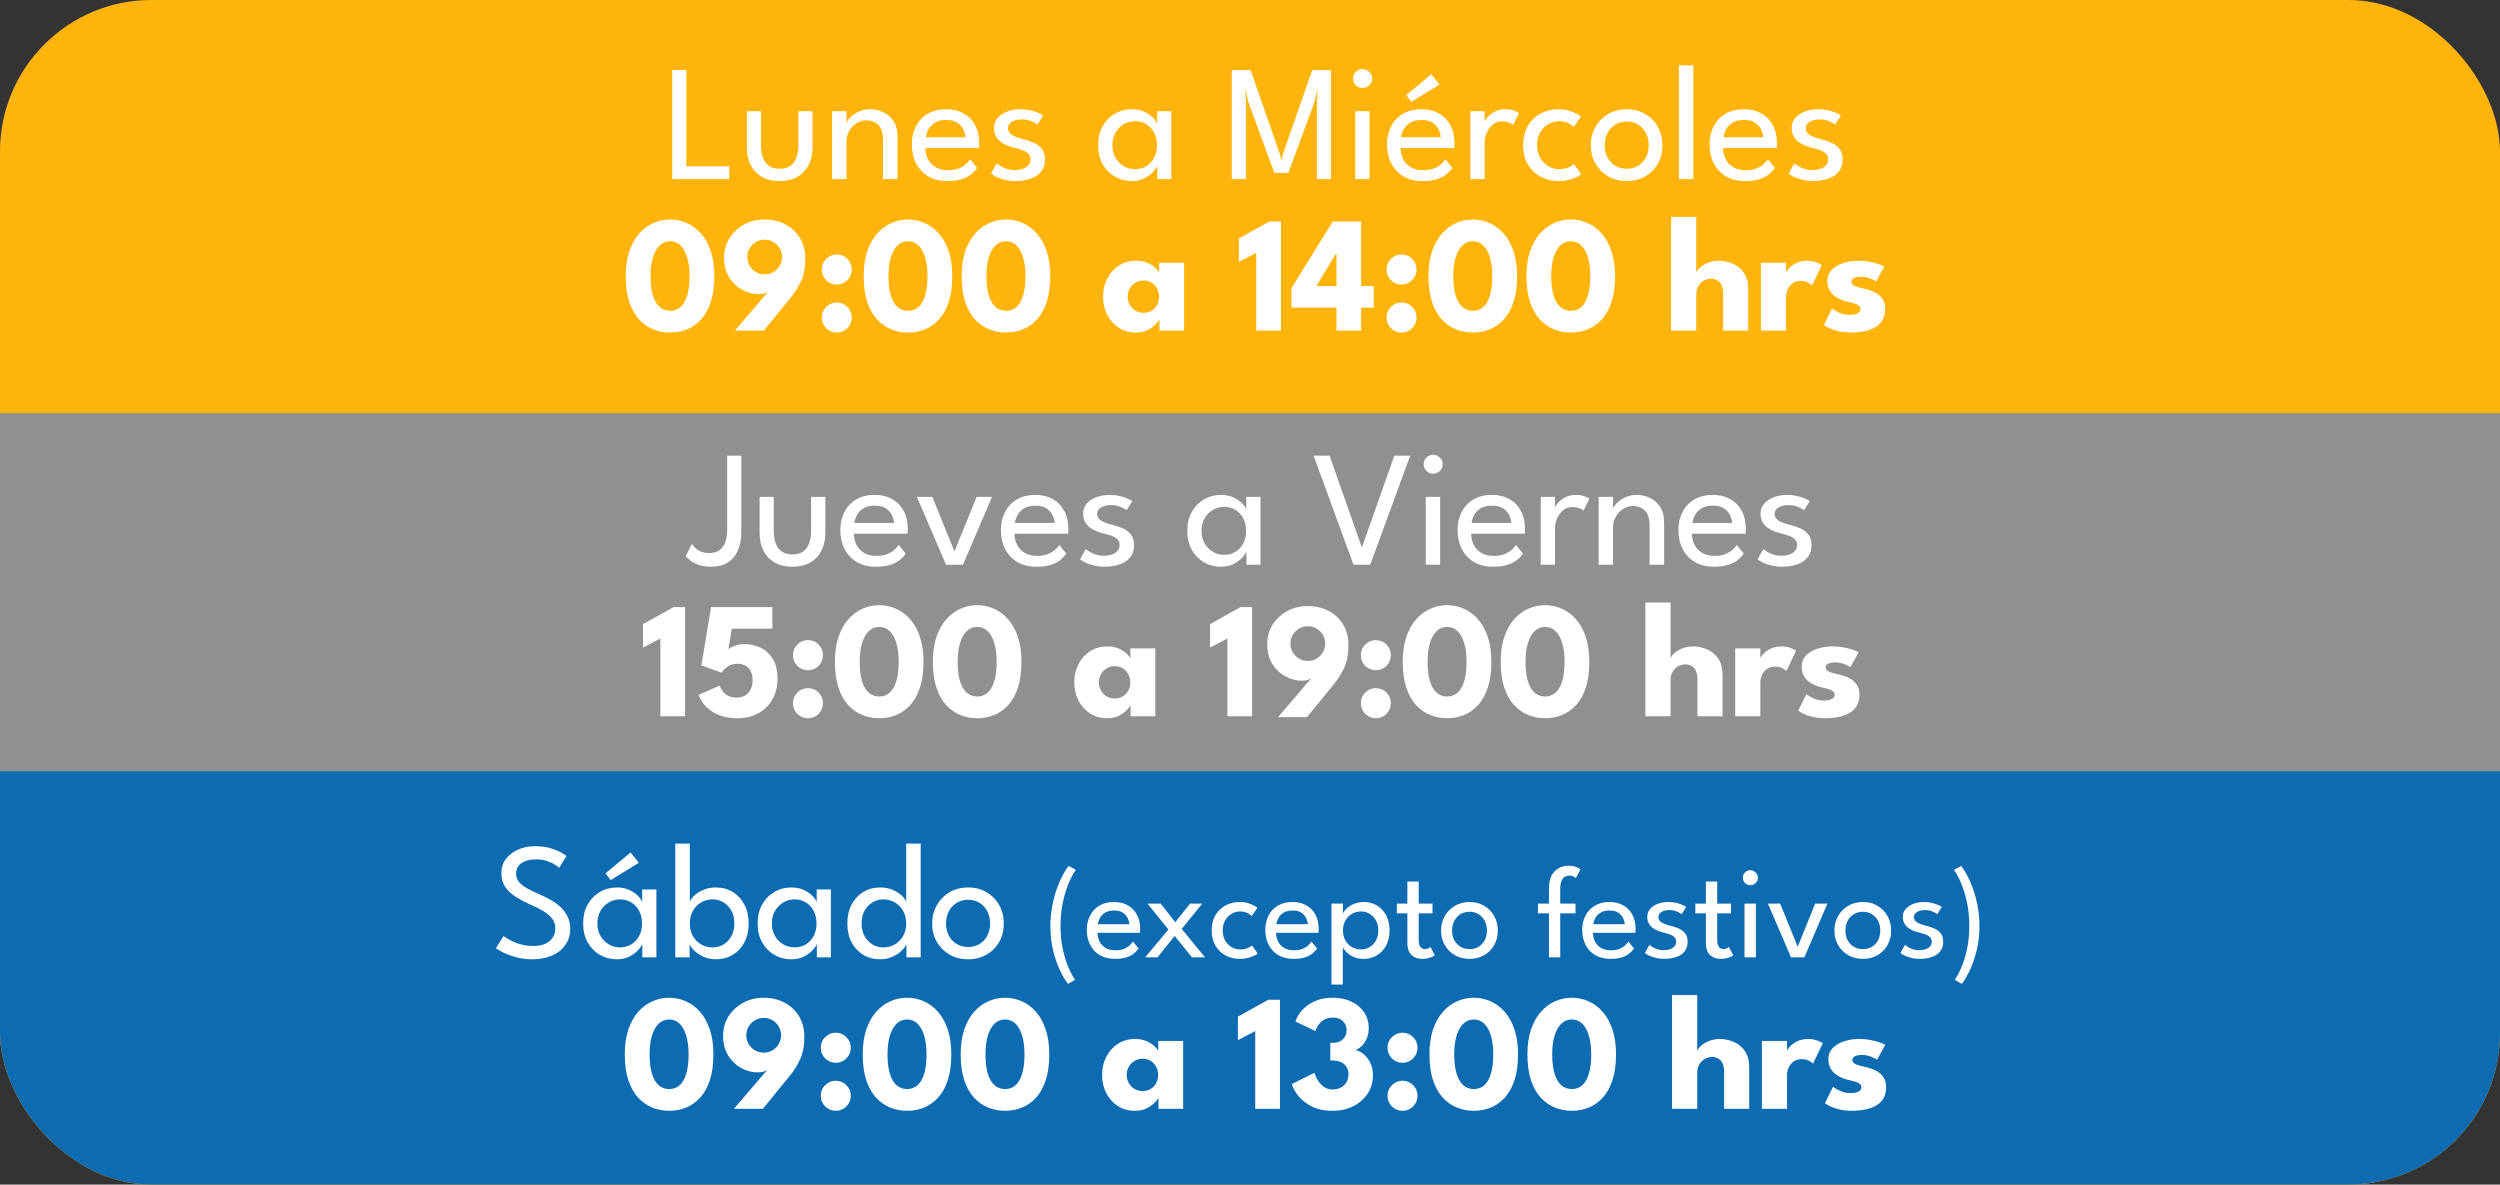 <svg xmlns="http://www.w3.org/2000/svg" width="363" height="172" viewBox="0 0 363 172" fill="none"><rect x="0" y="0" width="363" height="172" fill="#333333" stroke="none"/><rect width="363" height="172" rx="22" fill="#FFB40B"></rect><rect y="83" width="363" height="89" rx="22" fill="#0D6BB2"></rect><rect y="60" width="363" height="52" fill="#8F9090"></rect><path d="M269.768 37.86C270.416 37.86 271.008 37.916 271.544 38.028C272.08 38.132 272.528 38.252 272.888 38.388C273.256 38.524 273.492 38.636 273.596 38.724L272.408 40.872C272.256 40.76 271.972 40.616 271.556 40.44C271.148 40.264 270.692 40.176 270.188 40.176C269.804 40.176 269.48 40.236 269.216 40.356C268.952 40.468 268.82 40.648 268.82 40.896C268.82 41.144 268.964 41.344 269.252 41.496C269.548 41.64 269.972 41.768 270.524 41.88C271.004 41.976 271.492 42.128 271.988 42.336C272.484 42.544 272.896 42.852 273.224 43.26C273.56 43.66 273.728 44.196 273.728 44.868C273.728 45.556 273.58 46.124 273.284 46.572C272.988 47.02 272.596 47.368 272.108 47.616C271.62 47.864 271.092 48.036 270.524 48.132C269.956 48.236 269.404 48.288 268.868 48.288C268.116 48.288 267.46 48.22 266.9 48.084C266.348 47.948 265.9 47.792 265.556 47.616C265.212 47.44 264.972 47.3 264.836 47.196L266.012 44.796C266.22 44.972 266.56 45.172 267.032 45.396C267.504 45.612 268.004 45.72 268.532 45.72C269.044 45.72 269.44 45.644 269.72 45.492C270 45.34 270.14 45.14 270.14 44.892C270.14 44.692 270.072 44.532 269.936 44.412C269.8 44.292 269.608 44.188 269.36 44.1C269.112 44.012 268.812 43.932 268.46 43.86C268.14 43.796 267.8 43.696 267.44 43.56C267.08 43.424 266.74 43.24 266.42 43.008C266.1 42.768 265.84 42.468 265.64 42.108C265.44 41.748 265.34 41.312 265.34 40.8C265.34 40.144 265.552 39.6 265.976 39.168C266.4 38.736 266.948 38.412 267.62 38.196C268.292 37.972 269.008 37.86 269.768 37.86Z" fill="white"></path><path d="M259.336 48H255.688V38.148H259.336V39.672H259.276C259.34 39.488 259.496 39.256 259.744 38.976C259.992 38.688 260.34 38.432 260.788 38.208C261.236 37.976 261.784 37.86 262.432 37.86C262.888 37.86 263.308 37.932 263.692 38.076C264.076 38.212 264.356 38.344 264.532 38.472L263.116 41.436C263.004 41.3 262.804 41.16 262.516 41.016C262.236 40.864 261.884 40.788 261.46 40.788C260.972 40.788 260.568 40.912 260.248 41.16C259.936 41.408 259.704 41.708 259.552 42.06C259.408 42.412 259.336 42.744 259.336 43.056V48Z" fill="white"></path><path d="M249.576 37.86C250.264 37.86 250.936 38 251.592 38.28C252.248 38.56 252.788 39.004 253.212 39.612C253.636 40.212 253.848 41.004 253.848 41.988V48H250.2V42.588C250.2 41.884 250.04 41.356 249.72 41.004C249.408 40.644 248.98 40.464 248.436 40.464C248.076 40.464 247.732 40.56 247.404 40.752C247.076 40.936 246.808 41.2 246.6 41.544C246.4 41.88 246.3 42.268 246.3 42.708V48H242.64V31.488H246.3V39.6C246.388 39.336 246.584 39.072 246.888 38.808C247.2 38.536 247.588 38.312 248.052 38.136C248.524 37.952 249.032 37.86 249.576 37.86Z" fill="white"></path><path d="M221.642 40.092C221.642 38.716 221.814 37.516 222.158 36.492C222.51 35.46 222.986 34.604 223.586 33.924C224.194 33.236 224.882 32.724 225.65 32.388C226.426 32.044 227.238 31.872 228.086 31.872C228.934 31.872 229.742 32.044 230.51 32.388C231.286 32.724 231.974 33.236 232.574 33.924C233.174 34.604 233.646 35.46 233.99 36.492C234.334 37.516 234.506 38.716 234.506 40.092C234.506 41.556 234.334 42.808 233.99 43.848C233.646 44.888 233.174 45.736 232.574 46.392C231.974 47.04 231.286 47.52 230.51 47.832C229.742 48.136 228.934 48.288 228.086 48.288C227.238 48.288 226.426 48.136 225.65 47.832C224.882 47.52 224.194 47.04 223.586 46.392C222.986 45.736 222.51 44.888 222.158 43.848C221.814 42.808 221.642 41.556 221.642 40.092ZM225.242 40.092C225.242 41.236 225.358 42.18 225.59 42.924C225.822 43.668 226.15 44.224 226.574 44.592C226.998 44.952 227.502 45.132 228.086 45.132C228.67 45.132 229.17 44.952 229.586 44.592C230.01 44.224 230.334 43.668 230.558 42.924C230.79 42.172 230.906 41.228 230.906 40.092C230.906 39.02 230.79 38.108 230.558 37.356C230.334 36.604 230.01 36.028 229.586 35.628C229.17 35.228 228.67 35.028 228.086 35.028C227.502 35.028 226.998 35.228 226.574 35.628C226.15 36.028 225.822 36.604 225.59 37.356C225.358 38.108 225.242 39.02 225.242 40.092Z" fill="white"></path><path d="M207.415 40.092C207.415 38.716 207.587 37.516 207.931 36.492C208.283 35.46 208.759 34.604 209.359 33.924C209.967 33.236 210.655 32.724 211.423 32.388C212.199 32.044 213.011 31.872 213.859 31.872C214.707 31.872 215.515 32.044 216.283 32.388C217.059 32.724 217.747 33.236 218.347 33.924C218.947 34.604 219.419 35.46 219.763 36.492C220.107 37.516 220.279 38.716 220.279 40.092C220.279 41.556 220.107 42.808 219.763 43.848C219.419 44.888 218.947 45.736 218.347 46.392C217.747 47.04 217.059 47.52 216.283 47.832C215.515 48.136 214.707 48.288 213.859 48.288C213.011 48.288 212.199 48.136 211.423 47.832C210.655 47.52 209.967 47.04 209.359 46.392C208.759 45.736 208.283 44.888 207.931 43.848C207.587 42.808 207.415 41.556 207.415 40.092ZM211.015 40.092C211.015 41.236 211.131 42.18 211.363 42.924C211.595 43.668 211.923 44.224 212.347 44.592C212.771 44.952 213.275 45.132 213.859 45.132C214.443 45.132 214.943 44.952 215.359 44.592C215.783 44.224 216.107 43.668 216.331 42.924C216.563 42.172 216.679 41.228 216.679 40.092C216.679 39.02 216.563 38.108 216.331 37.356C216.107 36.604 215.783 36.028 215.359 35.628C214.943 35.228 214.443 35.028 213.859 35.028C213.275 35.028 212.771 35.228 212.347 35.628C211.923 36.028 211.595 36.604 211.363 37.356C211.131 38.108 211.015 39.02 211.015 40.092Z" fill="white"></path><path d="M203.499 48.288C202.907 48.288 202.395 48.076 201.963 47.652C201.539 47.22 201.327 46.708 201.327 46.116C201.327 45.508 201.539 44.992 201.963 44.568C202.395 44.136 202.907 43.92 203.499 43.92C204.107 43.92 204.623 44.136 205.047 44.568C205.471 44.992 205.683 45.508 205.683 46.116C205.683 46.708 205.471 47.22 205.047 47.652C204.623 48.076 204.107 48.288 203.499 48.288ZM203.499 41.316C202.907 41.316 202.395 41.104 201.963 40.68C201.539 40.248 201.327 39.736 201.327 39.144C201.327 38.536 201.539 38.02 201.963 37.596C202.395 37.164 202.907 36.948 203.499 36.948C204.107 36.948 204.623 37.164 205.047 37.596C205.471 38.02 205.683 38.536 205.683 39.144C205.683 39.736 205.471 40.248 205.047 40.68C204.623 41.104 204.107 41.316 203.499 41.316Z" fill="white"></path><path d="M197.634 32.16V41.532H199.47V44.664H197.634V48H194.058V44.664H187.53V41.82L193.518 32.16H197.634ZM194.058 41.532V36.756H194.034L191.142 41.532H194.058Z" fill="white"></path><path d="M182.403 36.708L179.883 38.028V34.62L184.299 32.16H185.991V48H182.403V36.708Z" fill="white"></path><path d="M168.348 48V46.404C168.276 46.564 168.092 46.796 167.796 47.1C167.508 47.404 167.124 47.68 166.644 47.928C166.164 48.168 165.604 48.288 164.964 48.288C164.004 48.288 163.164 48.056 162.444 47.592C161.724 47.12 161.164 46.492 160.764 45.708C160.364 44.916 160.164 44.04 160.164 43.08C160.164 42.12 160.364 41.248 160.764 40.464C161.164 39.672 161.724 39.04 162.444 38.568C163.164 38.096 164.004 37.86 164.964 37.86C165.58 37.86 166.12 37.96 166.584 38.16C167.048 38.352 167.424 38.584 167.712 38.856C168 39.12 168.2 39.364 168.312 39.588V38.148H171.936V48H168.348ZM163.74 43.08C163.74 43.528 163.844 43.932 164.052 44.292C164.26 44.644 164.536 44.92 164.88 45.12C165.232 45.32 165.62 45.42 166.044 45.42C166.484 45.42 166.872 45.32 167.208 45.12C167.544 44.92 167.808 44.644 168 44.292C168.2 43.932 168.3 43.528 168.3 43.08C168.3 42.632 168.2 42.232 168 41.88C167.808 41.52 167.544 41.24 167.208 41.04C166.872 40.832 166.484 40.728 166.044 40.728C165.62 40.728 165.232 40.832 164.88 41.04C164.536 41.24 164.26 41.52 164.052 41.88C163.844 42.232 163.74 42.632 163.74 43.08Z" fill="white"></path><path d="M139.634 40.092C139.634 38.716 139.806 37.516 140.15 36.492C140.502 35.46 140.978 34.604 141.578 33.924C142.186 33.236 142.874 32.724 143.642 32.388C144.418 32.044 145.23 31.872 146.078 31.872C146.926 31.872 147.734 32.044 148.502 32.388C149.278 32.724 149.966 33.236 150.566 33.924C151.166 34.604 151.638 35.46 151.982 36.492C152.326 37.516 152.498 38.716 152.498 40.092C152.498 41.556 152.326 42.808 151.982 43.848C151.638 44.888 151.166 45.736 150.566 46.392C149.966 47.04 149.278 47.52 148.502 47.832C147.734 48.136 146.926 48.288 146.078 48.288C145.23 48.288 144.418 48.136 143.642 47.832C142.874 47.52 142.186 47.04 141.578 46.392C140.978 45.736 140.502 44.888 140.15 43.848C139.806 42.808 139.634 41.556 139.634 40.092ZM143.234 40.092C143.234 41.236 143.35 42.18 143.582 42.924C143.814 43.668 144.142 44.224 144.566 44.592C144.99 44.952 145.494 45.132 146.078 45.132C146.662 45.132 147.162 44.952 147.578 44.592C148.002 44.224 148.326 43.668 148.55 42.924C148.782 42.172 148.898 41.228 148.898 40.092C148.898 39.02 148.782 38.108 148.55 37.356C148.326 36.604 148.002 36.028 147.578 35.628C147.162 35.228 146.662 35.028 146.078 35.028C145.494 35.028 144.99 35.228 144.566 35.628C144.142 36.028 143.814 36.604 143.582 37.356C143.35 38.108 143.234 39.02 143.234 40.092Z" fill="white"></path><path d="M125.407 40.092C125.407 38.716 125.579 37.516 125.923 36.492C126.275 35.46 126.751 34.604 127.351 33.924C127.959 33.236 128.647 32.724 129.415 32.388C130.191 32.044 131.003 31.872 131.851 31.872C132.699 31.872 133.507 32.044 134.275 32.388C135.051 32.724 135.739 33.236 136.339 33.924C136.939 34.604 137.411 35.46 137.755 36.492C138.099 37.516 138.271 38.716 138.271 40.092C138.271 41.556 138.099 42.808 137.755 43.848C137.411 44.888 136.939 45.736 136.339 46.392C135.739 47.04 135.051 47.52 134.275 47.832C133.507 48.136 132.699 48.288 131.851 48.288C131.003 48.288 130.191 48.136 129.415 47.832C128.647 47.52 127.959 47.04 127.351 46.392C126.751 45.736 126.275 44.888 125.923 43.848C125.579 42.808 125.407 41.556 125.407 40.092ZM129.007 40.092C129.007 41.236 129.123 42.18 129.355 42.924C129.587 43.668 129.915 44.224 130.339 44.592C130.763 44.952 131.267 45.132 131.851 45.132C132.435 45.132 132.935 44.952 133.351 44.592C133.775 44.224 134.099 43.668 134.323 42.924C134.555 42.172 134.671 41.228 134.671 40.092C134.671 39.02 134.555 38.108 134.323 37.356C134.099 36.604 133.775 36.028 133.351 35.628C132.935 35.228 132.435 35.028 131.851 35.028C131.267 35.028 130.763 35.228 130.339 35.628C129.915 36.028 129.587 36.604 129.355 37.356C129.123 38.108 129.007 39.02 129.007 40.092Z" fill="white"></path><path d="M121.491 48.288C120.899 48.288 120.387 48.076 119.955 47.652C119.531 47.22 119.319 46.708 119.319 46.116C119.319 45.508 119.531 44.992 119.955 44.568C120.387 44.136 120.899 43.92 121.491 43.92C122.099 43.92 122.615 44.136 123.039 44.568C123.463 44.992 123.675 45.508 123.675 46.116C123.675 46.708 123.463 47.22 123.039 47.652C122.615 48.076 122.099 48.288 121.491 48.288ZM121.491 41.316C120.899 41.316 120.387 41.104 119.955 40.68C119.531 40.248 119.319 39.736 119.319 39.144C119.319 38.536 119.531 38.02 119.955 37.596C120.387 37.164 120.899 36.948 121.491 36.948C122.099 36.948 122.615 37.164 123.039 37.596C123.463 38.02 123.675 38.536 123.675 39.144C123.675 39.736 123.463 40.248 123.039 40.68C122.615 41.104 122.099 41.316 121.491 41.316Z" fill="white"></path><path d="M106.707 48L111.591 42.288C111.495 42.384 111.327 42.48 111.087 42.576C110.847 42.664 110.531 42.708 110.139 42.708C109.315 42.708 108.519 42.496 107.751 42.072C106.991 41.648 106.363 41.044 105.867 40.26C105.379 39.468 105.135 38.524 105.135 37.428C105.135 36.348 105.399 35.392 105.927 34.56C106.463 33.728 107.175 33.072 108.063 32.592C108.951 32.112 109.935 31.872 111.015 31.872C112.119 31.872 113.115 32.1 114.003 32.556C114.891 33.004 115.599 33.656 116.127 34.512C116.663 35.36 116.931 36.376 116.931 37.56C116.931 38.864 116.719 39.964 116.295 40.86C115.871 41.748 115.387 42.52 114.843 43.176L110.907 48H106.707ZM111.027 39.84C111.499 39.84 111.923 39.728 112.299 39.504C112.683 39.28 112.987 38.976 113.211 38.592C113.443 38.208 113.559 37.784 113.559 37.32C113.559 36.856 113.443 36.432 113.211 36.048C112.987 35.664 112.683 35.36 112.299 35.136C111.915 34.912 111.491 34.8 111.027 34.8C110.563 34.8 110.139 34.916 109.755 35.148C109.379 35.372 109.075 35.676 108.843 36.06C108.619 36.436 108.507 36.856 108.507 37.32C108.507 37.784 108.619 38.208 108.843 38.592C109.075 38.976 109.383 39.28 109.767 39.504C110.151 39.728 110.571 39.84 111.027 39.84Z" fill="white"></path><path d="M90.86 40.092C90.86 38.716 91.032 37.516 91.376 36.492C91.728 35.46 92.204 34.604 92.804 33.924C93.412 33.236 94.1 32.724 94.868 32.388C95.644 32.044 96.456 31.872 97.304 31.872C98.152 31.872 98.96 32.044 99.728 32.388C100.504 32.724 101.192 33.236 101.792 33.924C102.392 34.604 102.864 35.46 103.208 36.492C103.552 37.516 103.724 38.716 103.724 40.092C103.724 41.556 103.552 42.808 103.208 43.848C102.864 44.888 102.392 45.736 101.792 46.392C101.192 47.04 100.504 47.52 99.728 47.832C98.96 48.136 98.152 48.288 97.304 48.288C96.456 48.288 95.644 48.136 94.868 47.832C94.1 47.52 93.412 47.04 92.804 46.392C92.204 45.736 91.728 44.888 91.376 43.848C91.032 42.808 90.86 41.556 90.86 40.092ZM94.46 40.092C94.46 41.236 94.576 42.18 94.808 42.924C95.04 43.668 95.368 44.224 95.792 44.592C96.216 44.952 96.72 45.132 97.304 45.132C97.888 45.132 98.388 44.952 98.804 44.592C99.228 44.224 99.552 43.668 99.776 42.924C100.008 42.172 100.124 41.228 100.124 40.092C100.124 39.02 100.008 38.108 99.776 37.356C99.552 36.604 99.228 36.028 98.804 35.628C98.388 35.228 97.888 35.028 97.304 35.028C96.72 35.028 96.216 35.228 95.792 35.628C95.368 36.028 95.04 36.604 94.808 37.356C94.576 38.108 94.46 39.02 94.46 40.092Z" fill="white"></path><path d="M264.015 15.86C264.527 15.86 265.003 15.912 265.443 16.016C265.891 16.12 266.275 16.244 266.595 16.388C266.923 16.532 267.155 16.66 267.291 16.772L266.463 18.092C266.303 17.948 266.015 17.788 265.599 17.612C265.183 17.428 264.719 17.336 264.207 17.336C263.647 17.336 263.171 17.448 262.779 17.672C262.387 17.888 262.191 18.204 262.191 18.62C262.191 19.036 262.391 19.368 262.791 19.616C263.199 19.856 263.743 20.056 264.423 20.216C264.967 20.344 265.475 20.516 265.947 20.732C266.427 20.948 266.815 21.248 267.111 21.632C267.407 22.008 267.555 22.512 267.555 23.144C267.555 23.72 267.435 24.212 267.195 24.62C266.955 25.02 266.631 25.344 266.223 25.592C265.815 25.832 265.359 26.008 264.855 26.12C264.351 26.232 263.839 26.288 263.319 26.288C262.711 26.288 262.163 26.224 261.675 26.096C261.187 25.976 260.775 25.832 260.439 25.664C260.111 25.488 259.871 25.336 259.719 25.208L260.547 23.72C260.755 23.92 261.095 24.132 261.567 24.356C262.047 24.58 262.591 24.692 263.199 24.692C263.871 24.692 264.415 24.552 264.831 24.272C265.247 23.984 265.455 23.612 265.455 23.156C265.455 22.812 265.355 22.536 265.155 22.328C264.955 22.12 264.687 21.952 264.351 21.824C264.015 21.696 263.647 21.584 263.247 21.488C262.863 21.4 262.487 21.284 262.119 21.14C261.759 20.996 261.427 20.812 261.123 20.588C260.827 20.356 260.591 20.076 260.415 19.748C260.239 19.412 260.151 19.02 260.151 18.572C260.151 18.004 260.331 17.52 260.691 17.12C261.051 16.712 261.523 16.4 262.107 16.184C262.691 15.968 263.327 15.86 264.015 15.86Z" fill="white"></path><path d="M250.19 21.5C250.198 22.092 250.326 22.632 250.574 23.12C250.822 23.608 251.19 23.996 251.678 24.284C252.174 24.572 252.782 24.716 253.502 24.716C254.11 24.716 254.626 24.628 255.05 24.452C255.482 24.268 255.834 24.052 256.106 23.804C256.378 23.548 256.574 23.32 256.694 23.12L257.714 24.38C257.45 24.764 257.126 25.1 256.742 25.388C256.366 25.676 255.906 25.896 255.362 26.048C254.818 26.208 254.154 26.288 253.37 26.288C252.314 26.288 251.398 26.064 250.622 25.616C249.854 25.16 249.262 24.532 248.846 23.732C248.43 22.924 248.222 22 248.222 20.96C248.222 20 248.418 19.136 248.81 18.368C249.202 17.592 249.77 16.98 250.514 16.532C251.266 16.084 252.17 15.86 253.226 15.86C254.194 15.86 255.034 16.064 255.746 16.472C256.466 16.872 257.022 17.44 257.414 18.176C257.814 18.912 258.014 19.792 258.014 20.816C258.014 20.88 258.01 20.996 258.002 21.164C257.994 21.324 257.986 21.436 257.978 21.5H250.19ZM256.022 19.928C256.014 19.6 255.918 19.24 255.734 18.848C255.558 18.456 255.27 18.12 254.87 17.84C254.47 17.56 253.93 17.42 253.25 17.42C252.546 17.42 251.978 17.556 251.546 17.828C251.122 18.1 250.81 18.432 250.61 18.824C250.41 19.208 250.294 19.576 250.262 19.928H256.022Z" fill="white"></path><path d="M245.874 26H243.774V9.488H245.874V26Z" fill="white"></path><path d="M236.215 26.288C235.199 26.288 234.295 26.06 233.503 25.604C232.719 25.148 232.103 24.532 231.655 23.756C231.207 22.972 230.983 22.088 230.983 21.104C230.983 20.12 231.207 19.232 231.655 18.44C232.103 17.648 232.719 17.02 233.503 16.556C234.295 16.092 235.199 15.86 236.215 15.86C237.223 15.86 238.115 16.092 238.891 16.556C239.675 17.02 240.287 17.648 240.727 18.44C241.167 19.232 241.387 20.12 241.387 21.104C241.387 22.088 241.167 22.972 240.727 23.756C240.287 24.532 239.675 25.148 238.891 25.604C238.115 26.06 237.223 26.288 236.215 26.288ZM236.215 24.5C236.855 24.5 237.411 24.352 237.883 24.056C238.363 23.76 238.735 23.356 238.999 22.844C239.263 22.324 239.395 21.74 239.395 21.092C239.395 20.444 239.263 19.86 238.999 19.34C238.735 18.82 238.363 18.408 237.883 18.104C237.411 17.8 236.855 17.648 236.215 17.648C235.567 17.648 235.003 17.8 234.523 18.104C234.043 18.408 233.667 18.82 233.395 19.34C233.131 19.86 232.999 20.444 232.999 21.092C232.999 21.74 233.131 22.324 233.395 22.844C233.667 23.356 234.043 23.76 234.523 24.056C235.003 24.352 235.567 24.5 236.215 24.5Z" fill="white"></path><path d="M226.338 24.56C226.962 24.56 227.466 24.46 227.85 24.26C228.234 24.06 228.474 23.916 228.57 23.828L229.59 25.328C229.51 25.4 229.318 25.516 229.014 25.676C228.718 25.828 228.334 25.968 227.862 26.096C227.398 26.224 226.87 26.288 226.278 26.288C225.374 26.288 224.534 26.088 223.758 25.688C222.982 25.28 222.354 24.688 221.874 23.912C221.402 23.136 221.166 22.188 221.166 21.068C221.166 19.94 221.402 18.992 221.874 18.224C222.354 17.448 222.982 16.86 223.758 16.46C224.534 16.06 225.374 15.86 226.278 15.86C226.862 15.86 227.382 15.932 227.838 16.076C228.294 16.212 228.67 16.364 228.966 16.532C229.262 16.7 229.458 16.828 229.554 16.916L228.522 18.416C228.458 18.352 228.334 18.256 228.15 18.128C227.974 17.992 227.734 17.868 227.43 17.756C227.126 17.644 226.762 17.588 226.338 17.588C225.826 17.588 225.326 17.728 224.838 18.008C224.358 18.28 223.962 18.676 223.65 19.196C223.338 19.716 223.182 20.34 223.182 21.068C223.182 21.796 223.338 22.424 223.65 22.952C223.962 23.472 224.358 23.872 224.838 24.152C225.326 24.424 225.826 24.56 226.338 24.56Z" fill="white"></path><path d="M215.566 26H213.49V16.148H215.566V17.852H215.506C215.546 17.644 215.694 17.384 215.95 17.072C216.206 16.76 216.558 16.48 217.006 16.232C217.454 15.984 217.99 15.86 218.614 15.86C219.07 15.86 219.47 15.924 219.814 16.052C220.166 16.172 220.414 16.292 220.558 16.412L219.706 18.14C219.594 18.028 219.398 17.916 219.118 17.804C218.838 17.684 218.49 17.624 218.074 17.624C217.546 17.624 217.094 17.788 216.718 18.116C216.342 18.444 216.054 18.84 215.854 19.304C215.662 19.76 215.566 20.184 215.566 20.576V26Z" fill="white"></path><path d="M203.362 21.5C203.37 22.092 203.498 22.632 203.746 23.12C203.994 23.608 204.362 23.996 204.85 24.284C205.346 24.572 205.954 24.716 206.674 24.716C207.282 24.716 207.798 24.628 208.222 24.452C208.654 24.268 209.006 24.052 209.278 23.804C209.55 23.548 209.746 23.32 209.866 23.12L210.886 24.38C210.622 24.764 210.298 25.1 209.914 25.388C209.538 25.676 209.078 25.896 208.534 26.048C207.99 26.208 207.326 26.288 206.542 26.288C205.486 26.288 204.57 26.064 203.794 25.616C203.026 25.16 202.434 24.532 202.018 23.732C201.602 22.924 201.394 22 201.394 20.96C201.394 20 201.59 19.136 201.982 18.368C202.374 17.592 202.942 16.98 203.686 16.532C204.438 16.084 205.342 15.86 206.398 15.86C207.366 15.86 208.206 16.064 208.918 16.472C209.638 16.872 210.194 17.44 210.586 18.176C210.986 18.912 211.186 19.792 211.186 20.816C211.186 20.88 211.182 20.996 211.174 21.164C211.166 21.324 211.158 21.436 211.15 21.5H203.362ZM209.194 19.928C209.186 19.6 209.09 19.24 208.906 18.848C208.73 18.456 208.442 18.12 208.042 17.84C207.642 17.56 207.102 17.42 206.422 17.42C205.718 17.42 205.15 17.556 204.718 17.828C204.294 18.1 203.982 18.432 203.782 18.824C203.582 19.208 203.466 19.576 203.434 19.928H209.194ZM204.922 14.792L204.19 13.796L207.826 10.784L209.026 12.272L204.922 14.792Z" fill="white"></path><path d="M196.774 26V16.148H198.862V26H196.774ZM197.842 12.776C197.466 12.776 197.142 12.644 196.87 12.38C196.606 12.108 196.474 11.784 196.474 11.408C196.474 11.032 196.606 10.708 196.87 10.436C197.142 10.164 197.466 10.028 197.842 10.028C198.09 10.028 198.318 10.092 198.526 10.22C198.742 10.348 198.914 10.516 199.042 10.724C199.17 10.924 199.234 11.152 199.234 11.408C199.234 11.784 199.098 12.108 198.826 12.38C198.554 12.644 198.226 12.776 197.842 12.776Z" fill="white"></path><path d="M193.251 10.16V26H191.211V14.564L191.319 12.812L190.887 14.744L187.071 25.1H185.043L181.227 14.744L180.807 12.812L180.903 14.564V26H178.851V10.16H181.587L185.907 22.592L186.051 23.396L186.207 22.592L190.539 10.16H193.251Z" fill="white"></path><path d="M168.044 26V24.08C167.98 24.28 167.792 24.556 167.48 24.908C167.176 25.26 166.756 25.58 166.22 25.868C165.692 26.148 165.068 26.288 164.348 26.288C163.436 26.288 162.608 26.072 161.864 25.64C161.128 25.208 160.54 24.604 160.1 23.828C159.668 23.044 159.452 22.128 159.452 21.08C159.452 20.032 159.668 19.12 160.1 18.344C160.54 17.56 161.128 16.952 161.864 16.52C162.608 16.08 163.436 15.86 164.348 15.86C165.06 15.86 165.676 15.988 166.196 16.244C166.724 16.5 167.144 16.796 167.456 17.132C167.776 17.468 167.964 17.756 168.02 17.996V16.148H170.084V26H168.044ZM161.516 21.08C161.516 21.792 161.672 22.408 161.984 22.928C162.296 23.448 162.7 23.852 163.196 24.14C163.7 24.42 164.236 24.56 164.804 24.56C165.412 24.56 165.956 24.416 166.436 24.128C166.916 23.84 167.296 23.436 167.576 22.916C167.856 22.388 167.996 21.776 167.996 21.08C167.996 20.384 167.856 19.776 167.576 19.256C167.296 18.728 166.916 18.32 166.436 18.032C165.956 17.736 165.412 17.588 164.804 17.588C164.236 17.588 163.7 17.732 163.196 18.02C162.7 18.308 162.296 18.712 161.984 19.232C161.672 19.752 161.516 20.368 161.516 21.08Z" fill="white"></path><path d="M148.187 15.86C148.699 15.86 149.175 15.912 149.615 16.016C150.063 16.12 150.447 16.244 150.767 16.388C151.095 16.532 151.327 16.66 151.463 16.772L150.635 18.092C150.475 17.948 150.187 17.788 149.771 17.612C149.355 17.428 148.891 17.336 148.379 17.336C147.819 17.336 147.343 17.448 146.951 17.672C146.559 17.888 146.363 18.204 146.363 18.62C146.363 19.036 146.563 19.368 146.963 19.616C147.371 19.856 147.915 20.056 148.595 20.216C149.139 20.344 149.647 20.516 150.119 20.732C150.599 20.948 150.987 21.248 151.283 21.632C151.579 22.008 151.727 22.512 151.727 23.144C151.727 23.72 151.607 24.212 151.367 24.62C151.127 25.02 150.803 25.344 150.395 25.592C149.987 25.832 149.531 26.008 149.027 26.12C148.523 26.232 148.011 26.288 147.491 26.288C146.883 26.288 146.335 26.224 145.847 26.096C145.359 25.976 144.947 25.832 144.611 25.664C144.283 25.488 144.043 25.336 143.891 25.208L144.719 23.72C144.927 23.92 145.267 24.132 145.739 24.356C146.219 24.58 146.763 24.692 147.371 24.692C148.043 24.692 148.587 24.552 149.003 24.272C149.419 23.984 149.627 23.612 149.627 23.156C149.627 22.812 149.527 22.536 149.327 22.328C149.127 22.12 148.859 21.952 148.523 21.824C148.187 21.696 147.819 21.584 147.419 21.488C147.035 21.4 146.659 21.284 146.291 21.14C145.931 20.996 145.599 20.812 145.295 20.588C144.999 20.356 144.763 20.076 144.587 19.748C144.411 19.412 144.323 19.02 144.323 18.572C144.323 18.004 144.503 17.52 144.863 17.12C145.223 16.712 145.695 16.4 146.279 16.184C146.863 15.968 147.499 15.86 148.187 15.86Z" fill="white"></path><path d="M134.362 21.5C134.37 22.092 134.498 22.632 134.746 23.12C134.994 23.608 135.362 23.996 135.85 24.284C136.346 24.572 136.954 24.716 137.674 24.716C138.282 24.716 138.798 24.628 139.222 24.452C139.654 24.268 140.006 24.052 140.278 23.804C140.55 23.548 140.746 23.32 140.866 23.12L141.886 24.38C141.622 24.764 141.298 25.1 140.914 25.388C140.538 25.676 140.078 25.896 139.534 26.048C138.99 26.208 138.326 26.288 137.542 26.288C136.486 26.288 135.57 26.064 134.794 25.616C134.026 25.16 133.434 24.532 133.018 23.732C132.602 22.924 132.394 22 132.394 20.96C132.394 20 132.59 19.136 132.982 18.368C133.374 17.592 133.942 16.98 134.686 16.532C135.438 16.084 136.342 15.86 137.398 15.86C138.366 15.86 139.206 16.064 139.918 16.472C140.638 16.872 141.194 17.44 141.586 18.176C141.986 18.912 142.186 19.792 142.186 20.816C142.186 20.88 142.182 20.996 142.174 21.164C142.166 21.324 142.158 21.436 142.15 21.5H134.362ZM140.194 19.928C140.186 19.6 140.09 19.24 139.906 18.848C139.73 18.456 139.442 18.12 139.042 17.84C138.642 17.56 138.102 17.42 137.422 17.42C136.718 17.42 136.15 17.556 135.718 17.828C135.294 18.1 134.982 18.432 134.782 18.824C134.582 19.208 134.466 19.576 134.434 19.928H140.194Z" fill="white"></path><path d="M126.327 15.86C126.975 15.86 127.603 15.996 128.211 16.268C128.827 16.54 129.331 16.972 129.723 17.564C130.123 18.148 130.323 18.912 130.323 19.856V26H128.211V20.264C128.211 19.288 127.983 18.58 127.527 18.14C127.071 17.692 126.483 17.468 125.763 17.468C125.291 17.468 124.835 17.604 124.395 17.876C123.963 18.14 123.607 18.508 123.327 18.98C123.047 19.444 122.907 19.972 122.907 20.564V26H120.819V16.148H122.907V17.9C122.979 17.628 123.175 17.332 123.495 17.012C123.815 16.692 124.223 16.42 124.719 16.196C125.215 15.972 125.751 15.86 126.327 15.86Z" fill="white"></path><path d="M110.494 21.116C110.494 22.148 110.714 22.972 111.154 23.588C111.602 24.196 112.286 24.5 113.206 24.5C114.134 24.5 114.818 24.196 115.258 23.588C115.698 22.972 115.918 22.148 115.918 21.116V16.148H117.982V21.404C117.982 22.364 117.794 23.212 117.418 23.948C117.05 24.684 116.51 25.26 115.798 25.676C115.094 26.084 114.23 26.288 113.206 26.288C112.19 26.288 111.326 26.084 110.614 25.676C109.91 25.26 109.37 24.684 108.994 23.948C108.626 23.212 108.442 22.364 108.442 21.404V16.148H110.494V21.116Z" fill="white"></path><path d="M97.606 10.16H99.657V24.14H105.885V26H97.606V10.16Z" fill="white"></path><path d="M266.034 93.86C266.682 93.86 267.274 93.916 267.81 94.028C268.346 94.132 268.794 94.252 269.154 94.388C269.522 94.524 269.758 94.636 269.862 94.724L268.674 96.872C268.522 96.76 268.238 96.616 267.822 96.44C267.414 96.264 266.958 96.176 266.454 96.176C266.07 96.176 265.746 96.236 265.482 96.356C265.218 96.468 265.086 96.648 265.086 96.896C265.086 97.144 265.23 97.344 265.518 97.496C265.814 97.64 266.238 97.768 266.79 97.88C267.27 97.976 267.758 98.128 268.254 98.336C268.75 98.544 269.162 98.852 269.49 99.26C269.826 99.66 269.994 100.196 269.994 100.868C269.994 101.556 269.846 102.124 269.55 102.572C269.254 103.02 268.862 103.368 268.374 103.616C267.886 103.864 267.358 104.036 266.79 104.132C266.222 104.236 265.67 104.288 265.134 104.288C264.382 104.288 263.726 104.22 263.166 104.084C262.614 103.948 262.166 103.792 261.822 103.616C261.478 103.44 261.238 103.3 261.102 103.196L262.278 100.796C262.486 100.972 262.826 101.172 263.298 101.396C263.77 101.612 264.27 101.72 264.798 101.72C265.31 101.72 265.706 101.644 265.986 101.492C266.266 101.34 266.406 101.14 266.406 100.892C266.406 100.692 266.338 100.532 266.202 100.412C266.066 100.292 265.874 100.188 265.626 100.1C265.378 100.012 265.078 99.932 264.726 99.86C264.406 99.796 264.066 99.696 263.706 99.56C263.346 99.424 263.006 99.24 262.686 99.008C262.366 98.768 262.106 98.468 261.906 98.108C261.706 97.748 261.606 97.312 261.606 96.8C261.606 96.144 261.818 95.6 262.242 95.168C262.666 94.736 263.214 94.412 263.886 94.196C264.558 93.972 265.274 93.86 266.034 93.86Z" fill="white"></path><path d="M255.602 104H251.954V94.148H255.602V95.672H255.542C255.606 95.488 255.762 95.256 256.01 94.976C256.258 94.688 256.606 94.432 257.054 94.208C257.502 93.976 258.05 93.86 258.698 93.86C259.154 93.86 259.574 93.932 259.958 94.076C260.342 94.212 260.622 94.344 260.798 94.472L259.382 97.436C259.27 97.3 259.07 97.16 258.782 97.016C258.502 96.864 258.15 96.788 257.726 96.788C257.238 96.788 256.834 96.912 256.514 97.16C256.202 97.408 255.97 97.708 255.818 98.06C255.674 98.412 255.602 98.744 255.602 99.056V104Z" fill="white"></path><path d="M245.841 93.86C246.529 93.86 247.201 94 247.857 94.28C248.513 94.56 249.053 95.004 249.477 95.612C249.901 96.212 250.113 97.004 250.113 97.988V104H246.465V98.588C246.465 97.884 246.305 97.356 245.985 97.004C245.673 96.644 245.245 96.464 244.701 96.464C244.341 96.464 243.997 96.56 243.669 96.752C243.341 96.936 243.073 97.2 242.865 97.544C242.665 97.88 242.565 98.268 242.565 98.708V104H238.905V87.488H242.565V95.6C242.653 95.336 242.849 95.072 243.153 94.808C243.465 94.536 243.853 94.312 244.317 94.136C244.789 93.952 245.297 93.86 245.841 93.86Z" fill="white"></path><path d="M217.906 96.092C217.906 94.716 218.078 93.516 218.422 92.492C218.774 91.46 219.25 90.604 219.85 89.924C220.458 89.236 221.146 88.724 221.914 88.388C222.69 88.044 223.502 87.872 224.35 87.872C225.198 87.872 226.006 88.044 226.774 88.388C227.55 88.724 228.238 89.236 228.838 89.924C229.438 90.604 229.91 91.46 230.254 92.492C230.598 93.516 230.77 94.716 230.77 96.092C230.77 97.556 230.598 98.808 230.254 99.848C229.91 100.888 229.438 101.736 228.838 102.392C228.238 103.04 227.55 103.52 226.774 103.832C226.006 104.136 225.198 104.288 224.35 104.288C223.502 104.288 222.69 104.136 221.914 103.832C221.146 103.52 220.458 103.04 219.85 102.392C219.25 101.736 218.774 100.888 218.422 99.848C218.078 98.808 217.906 97.556 217.906 96.092ZM221.506 96.092C221.506 97.236 221.622 98.18 221.854 98.924C222.086 99.668 222.414 100.224 222.838 100.592C223.262 100.952 223.766 101.132 224.35 101.132C224.934 101.132 225.434 100.952 225.85 100.592C226.274 100.224 226.598 99.668 226.822 98.924C227.054 98.172 227.17 97.228 227.17 96.092C227.17 95.02 227.054 94.108 226.822 93.356C226.598 92.604 226.274 92.028 225.85 91.628C225.434 91.228 224.934 91.028 224.35 91.028C223.766 91.028 223.262 91.228 222.838 91.628C222.414 92.028 222.086 92.604 221.854 93.356C221.622 94.108 221.506 95.02 221.506 96.092Z" fill="white"></path><path d="M203.68 96.092C203.68 94.716 203.852 93.516 204.196 92.492C204.548 91.46 205.024 90.604 205.624 89.924C206.232 89.236 206.92 88.724 207.688 88.388C208.464 88.044 209.276 87.872 210.124 87.872C210.972 87.872 211.78 88.044 212.548 88.388C213.324 88.724 214.012 89.236 214.612 89.924C215.212 90.604 215.684 91.46 216.028 92.492C216.372 93.516 216.544 94.716 216.544 96.092C216.544 97.556 216.372 98.808 216.028 99.848C215.684 100.888 215.212 101.736 214.612 102.392C214.012 103.04 213.324 103.52 212.548 103.832C211.78 104.136 210.972 104.288 210.124 104.288C209.276 104.288 208.464 104.136 207.688 103.832C206.92 103.52 206.232 103.04 205.624 102.392C205.024 101.736 204.548 100.888 204.196 99.848C203.852 98.808 203.68 97.556 203.68 96.092ZM207.28 96.092C207.28 97.236 207.396 98.18 207.628 98.924C207.86 99.668 208.188 100.224 208.612 100.592C209.036 100.952 209.54 101.132 210.124 101.132C210.708 101.132 211.208 100.952 211.624 100.592C212.048 100.224 212.372 99.668 212.596 98.924C212.828 98.172 212.944 97.228 212.944 96.092C212.944 95.02 212.828 94.108 212.596 93.356C212.372 92.604 212.048 92.028 211.624 91.628C211.208 91.228 210.708 91.028 210.124 91.028C209.54 91.028 209.036 91.228 208.612 91.628C208.188 92.028 207.86 92.604 207.628 93.356C207.396 94.108 207.28 95.02 207.28 96.092Z" fill="white"></path><path d="M199.764 104.288C199.172 104.288 198.66 104.076 198.228 103.652C197.804 103.22 197.592 102.708 197.592 102.116C197.592 101.508 197.804 100.992 198.228 100.568C198.66 100.136 199.172 99.92 199.764 99.92C200.372 99.92 200.888 100.136 201.312 100.568C201.736 100.992 201.948 101.508 201.948 102.116C201.948 102.708 201.736 103.22 201.312 103.652C200.888 104.076 200.372 104.288 199.764 104.288ZM199.764 97.316C199.172 97.316 198.66 97.104 198.228 96.68C197.804 96.248 197.592 95.736 197.592 95.144C197.592 94.536 197.804 94.02 198.228 93.596C198.66 93.164 199.172 92.948 199.764 92.948C200.372 92.948 200.888 93.164 201.312 93.596C201.736 94.02 201.948 94.536 201.948 95.144C201.948 95.736 201.736 96.248 201.312 96.68C200.888 97.104 200.372 97.316 199.764 97.316Z" fill="white"></path><path d="M178.222 92.708L175.702 94.028V90.62L180.118 88.16H181.81V104H178.222V92.708Z" fill="white"></path><path d="M185.572 104.128L190.456 98.416C190.36 98.512 190.192 98.608 189.952 98.704C189.712 98.792 189.396 98.836 189.004 98.836C188.18 98.836 187.384 98.624 186.616 98.2C185.856 97.776 185.228 97.172 184.732 96.388C184.244 95.596 184 94.652 184 93.556C184 92.476 184.264 91.52 184.792 90.688C185.328 89.856 186.04 89.2 186.928 88.72C187.816 88.24 188.8 88 189.88 88C190.984 88 191.98 88.228 192.868 88.684C193.756 89.132 194.464 89.784 194.992 90.64C195.528 91.488 195.796 92.504 195.796 93.688C195.796 94.992 195.584 96.092 195.16 96.988C194.736 97.876 194.252 98.648 193.708 99.304L189.772 104.128H185.572ZM189.892 95.968C190.364 95.968 190.788 95.856 191.164 95.632C191.548 95.408 191.852 95.104 192.076 94.72C192.308 94.336 192.424 93.912 192.424 93.448C192.424 92.984 192.308 92.56 192.076 92.176C191.852 91.792 191.548 91.488 191.164 91.264C190.78 91.04 190.356 90.928 189.892 90.928C189.428 90.928 189.004 91.044 188.62 91.276C188.244 91.5 187.94 91.804 187.708 92.188C187.484 92.564 187.372 92.984 187.372 93.448C187.372 93.912 187.484 94.336 187.708 94.72C187.94 95.104 188.248 95.408 188.632 95.632C189.016 95.856 189.436 95.968 189.892 95.968Z" fill="white"></path><path d="M164.167 104V102.404C164.095 102.564 163.911 102.796 163.615 103.1C163.327 103.404 162.943 103.68 162.463 103.928C161.983 104.168 161.423 104.288 160.783 104.288C159.823 104.288 158.983 104.056 158.263 103.592C157.543 103.12 156.983 102.492 156.583 101.708C156.183 100.916 155.983 100.04 155.983 99.08C155.983 98.12 156.183 97.248 156.583 96.464C156.983 95.672 157.543 95.04 158.263 94.568C158.983 94.096 159.823 93.86 160.783 93.86C161.399 93.86 161.939 93.96 162.403 94.16C162.867 94.352 163.243 94.584 163.531 94.856C163.819 95.12 164.019 95.364 164.131 95.588V94.148H167.755V104H164.167ZM159.559 99.08C159.559 99.528 159.663 99.932 159.871 100.292C160.079 100.644 160.355 100.92 160.699 101.12C161.051 101.32 161.439 101.42 161.863 101.42C162.303 101.42 162.691 101.32 163.027 101.12C163.363 100.92 163.627 100.644 163.819 100.292C164.019 99.932 164.119 99.528 164.119 99.08C164.119 98.632 164.019 98.232 163.819 97.88C163.627 97.52 163.363 97.24 163.027 97.04C162.691 96.832 162.303 96.728 161.863 96.728C161.439 96.728 161.051 96.832 160.699 97.04C160.355 97.24 160.079 97.52 159.871 97.88C159.663 98.232 159.559 98.632 159.559 99.08Z" fill="white"></path><path d="M135.453 96.092C135.453 94.716 135.625 93.516 135.969 92.492C136.321 91.46 136.797 90.604 137.397 89.924C138.005 89.236 138.693 88.724 139.461 88.388C140.237 88.044 141.049 87.872 141.897 87.872C142.745 87.872 143.553 88.044 144.321 88.388C145.097 88.724 145.785 89.236 146.385 89.924C146.985 90.604 147.457 91.46 147.801 92.492C148.145 93.516 148.317 94.716 148.317 96.092C148.317 97.556 148.145 98.808 147.801 99.848C147.457 100.888 146.985 101.736 146.385 102.392C145.785 103.04 145.097 103.52 144.321 103.832C143.553 104.136 142.745 104.288 141.897 104.288C141.049 104.288 140.237 104.136 139.461 103.832C138.693 103.52 138.005 103.04 137.397 102.392C136.797 101.736 136.321 100.888 135.969 99.848C135.625 98.808 135.453 97.556 135.453 96.092ZM139.053 96.092C139.053 97.236 139.169 98.18 139.401 98.924C139.633 99.668 139.961 100.224 140.385 100.592C140.809 100.952 141.313 101.132 141.897 101.132C142.481 101.132 142.981 100.952 143.397 100.592C143.821 100.224 144.145 99.668 144.369 98.924C144.601 98.172 144.717 97.228 144.717 96.092C144.717 95.02 144.601 94.108 144.369 93.356C144.145 92.604 143.821 92.028 143.397 91.628C142.981 91.228 142.481 91.028 141.897 91.028C141.313 91.028 140.809 91.228 140.385 91.628C139.961 92.028 139.633 92.604 139.401 93.356C139.169 94.108 139.053 95.02 139.053 96.092Z" fill="white"></path><path d="M121.227 96.092C121.227 94.716 121.399 93.516 121.743 92.492C122.095 91.46 122.571 90.604 123.171 89.924C123.779 89.236 124.467 88.724 125.235 88.388C126.011 88.044 126.823 87.872 127.671 87.872C128.519 87.872 129.327 88.044 130.095 88.388C130.871 88.724 131.559 89.236 132.159 89.924C132.759 90.604 133.231 91.46 133.575 92.492C133.919 93.516 134.091 94.716 134.091 96.092C134.091 97.556 133.919 98.808 133.575 99.848C133.231 100.888 132.759 101.736 132.159 102.392C131.559 103.04 130.871 103.52 130.095 103.832C129.327 104.136 128.519 104.288 127.671 104.288C126.823 104.288 126.011 104.136 125.235 103.832C124.467 103.52 123.779 103.04 123.171 102.392C122.571 101.736 122.095 100.888 121.743 99.848C121.399 98.808 121.227 97.556 121.227 96.092ZM124.827 96.092C124.827 97.236 124.943 98.18 125.175 98.924C125.407 99.668 125.735 100.224 126.159 100.592C126.583 100.952 127.087 101.132 127.671 101.132C128.255 101.132 128.755 100.952 129.171 100.592C129.595 100.224 129.919 99.668 130.143 98.924C130.375 98.172 130.491 97.228 130.491 96.092C130.491 95.02 130.375 94.108 130.143 93.356C129.919 92.604 129.595 92.028 129.171 91.628C128.755 91.228 128.255 91.028 127.671 91.028C127.087 91.028 126.583 91.228 126.159 91.628C125.735 92.028 125.407 92.604 125.175 93.356C124.943 94.108 124.827 95.02 124.827 96.092Z" fill="white"></path><path d="M117.311 104.288C116.719 104.288 116.207 104.076 115.775 103.652C115.351 103.22 115.139 102.708 115.139 102.116C115.139 101.508 115.351 100.992 115.775 100.568C116.207 100.136 116.719 99.92 117.311 99.92C117.919 99.92 118.435 100.136 118.859 100.568C119.283 100.992 119.495 101.508 119.495 102.116C119.495 102.708 119.283 103.22 118.859 103.652C118.435 104.076 117.919 104.288 117.311 104.288ZM117.311 97.316C116.719 97.316 116.207 97.104 115.775 96.68C115.351 96.248 115.139 95.736 115.139 95.144C115.139 94.536 115.351 94.02 115.775 93.596C116.207 93.164 116.719 92.948 117.311 92.948C117.919 92.948 118.435 93.164 118.859 93.596C119.283 94.02 119.495 94.536 119.495 95.144C119.495 95.736 119.283 96.248 118.859 96.68C118.435 97.104 117.919 97.316 117.311 97.316Z" fill="white"></path><path d="M104.506 99.536C104.578 99.76 104.678 99.976 104.806 100.184C104.934 100.392 105.094 100.58 105.286 100.748C105.478 100.916 105.71 101.048 105.982 101.144C106.254 101.24 106.574 101.288 106.942 101.288C107.686 101.288 108.262 101.052 108.67 100.58C109.086 100.1 109.29 99.48 109.282 98.72C109.274 97.992 109.074 97.42 108.682 97.004C108.298 96.588 107.77 96.38 107.098 96.38C106.666 96.38 106.294 96.456 105.982 96.608C105.67 96.76 105.414 96.936 105.214 97.136C105.022 97.336 104.886 97.52 104.806 97.688L101.842 96.608L103.246 88.16H112.15V91.28H106.258L105.766 94.268C105.806 94.212 105.93 94.124 106.138 94.004C106.354 93.884 106.634 93.776 106.978 93.68C107.33 93.576 107.726 93.524 108.166 93.524C108.95 93.524 109.702 93.696 110.422 94.04C111.142 94.384 111.734 94.924 112.198 95.66C112.662 96.396 112.894 97.348 112.894 98.516C112.894 99.684 112.642 100.704 112.138 101.576C111.642 102.44 110.958 103.108 110.086 103.58C109.214 104.052 108.214 104.288 107.086 104.288C106.23 104.288 105.478 104.188 104.83 103.988C104.19 103.78 103.642 103.508 103.186 103.172C102.73 102.836 102.358 102.472 102.07 102.08C101.79 101.68 101.578 101.288 101.434 100.904L104.506 99.536Z" fill="white"></path><path d="M95.886 92.708L93.366 94.028V90.62L97.782 88.16H99.474V104H95.886V92.708Z" fill="white"></path><path d="M259.495 71.86C260.007 71.86 260.483 71.912 260.923 72.016C261.371 72.12 261.755 72.244 262.075 72.388C262.403 72.532 262.635 72.66 262.771 72.772L261.943 74.092C261.783 73.948 261.495 73.788 261.079 73.612C260.663 73.428 260.199 73.336 259.687 73.336C259.127 73.336 258.651 73.448 258.259 73.672C257.867 73.888 257.671 74.204 257.671 74.62C257.671 75.036 257.871 75.368 258.271 75.616C258.679 75.856 259.223 76.056 259.903 76.216C260.447 76.344 260.955 76.516 261.427 76.732C261.907 76.948 262.295 77.248 262.591 77.632C262.887 78.008 263.035 78.512 263.035 79.144C263.035 79.72 262.915 80.212 262.675 80.62C262.435 81.02 262.111 81.344 261.703 81.592C261.295 81.832 260.839 82.008 260.335 82.12C259.831 82.232 259.319 82.288 258.799 82.288C258.191 82.288 257.643 82.224 257.155 82.096C256.667 81.976 256.255 81.832 255.919 81.664C255.591 81.488 255.351 81.336 255.199 81.208L256.027 79.72C256.235 79.92 256.575 80.132 257.047 80.356C257.527 80.58 258.071 80.692 258.679 80.692C259.351 80.692 259.895 80.552 260.311 80.272C260.727 79.984 260.935 79.612 260.935 79.156C260.935 78.812 260.835 78.536 260.635 78.328C260.435 78.12 260.167 77.952 259.831 77.824C259.495 77.696 259.127 77.584 258.727 77.488C258.343 77.4 257.967 77.284 257.599 77.14C257.239 76.996 256.907 76.812 256.603 76.588C256.307 76.356 256.071 76.076 255.895 75.748C255.719 75.412 255.631 75.02 255.631 74.572C255.631 74.004 255.811 73.52 256.171 73.12C256.531 72.712 257.003 72.4 257.587 72.184C258.171 71.968 258.807 71.86 259.495 71.86Z" fill="white"></path><path d="M245.669 77.5C245.677 78.092 245.805 78.632 246.053 79.12C246.301 79.608 246.669 79.996 247.157 80.284C247.653 80.572 248.261 80.716 248.981 80.716C249.589 80.716 250.105 80.628 250.529 80.452C250.961 80.268 251.313 80.052 251.585 79.804C251.857 79.548 252.053 79.32 252.173 79.12L253.193 80.38C252.929 80.764 252.605 81.1 252.221 81.388C251.845 81.676 251.385 81.896 250.841 82.048C250.297 82.208 249.633 82.288 248.849 82.288C247.793 82.288 246.877 82.064 246.101 81.616C245.333 81.16 244.741 80.532 244.325 79.732C243.909 78.924 243.701 78 243.701 76.96C243.701 76 243.897 75.136 244.289 74.368C244.681 73.592 245.249 72.98 245.993 72.532C246.745 72.084 247.649 71.86 248.705 71.86C249.673 71.86 250.513 72.064 251.225 72.472C251.945 72.872 252.501 73.44 252.893 74.176C253.293 74.912 253.493 75.792 253.493 76.816C253.493 76.88 253.489 76.996 253.481 77.164C253.473 77.324 253.465 77.436 253.457 77.5H245.669ZM251.501 75.928C251.493 75.6 251.397 75.24 251.213 74.848C251.037 74.456 250.749 74.12 250.349 73.84C249.949 73.56 249.409 73.42 248.729 73.42C248.025 73.42 247.457 73.556 247.025 73.828C246.601 74.1 246.289 74.432 246.089 74.824C245.889 75.208 245.773 75.576 245.741 75.928H251.501Z" fill="white"></path><path d="M237.635 71.86C238.283 71.86 238.911 71.996 239.519 72.268C240.135 72.54 240.639 72.972 241.031 73.564C241.431 74.148 241.631 74.912 241.631 75.856V82H239.519V76.264C239.519 75.288 239.291 74.58 238.835 74.14C238.379 73.692 237.791 73.468 237.071 73.468C236.599 73.468 236.143 73.604 235.703 73.876C235.271 74.14 234.915 74.508 234.635 74.98C234.355 75.444 234.215 75.972 234.215 76.564V82H232.127V72.148H234.215V73.9C234.287 73.628 234.483 73.332 234.803 73.012C235.123 72.692 235.531 72.42 236.027 72.196C236.523 71.972 237.059 71.86 237.635 71.86Z" fill="white"></path><path d="M225.789 82H223.713V72.148H225.789V73.852H225.729C225.769 73.644 225.917 73.384 226.173 73.072C226.429 72.76 226.781 72.48 227.229 72.232C227.677 71.984 228.213 71.86 228.837 71.86C229.293 71.86 229.693 71.924 230.037 72.052C230.389 72.172 230.637 72.292 230.781 72.412L229.929 74.14C229.817 74.028 229.621 73.916 229.341 73.804C229.061 73.684 228.713 73.624 228.297 73.624C227.769 73.624 227.317 73.788 226.941 74.116C226.565 74.444 226.277 74.84 226.077 75.304C225.885 75.76 225.789 76.184 225.789 76.576V82Z" fill="white"></path><path d="M213.607 77.5C213.615 78.092 213.743 78.632 213.991 79.12C214.239 79.608 214.607 79.996 215.095 80.284C215.591 80.572 216.199 80.716 216.919 80.716C217.527 80.716 218.043 80.628 218.467 80.452C218.899 80.268 219.251 80.052 219.523 79.804C219.795 79.548 219.991 79.32 220.111 79.12L221.131 80.38C220.867 80.764 220.543 81.1 220.159 81.388C219.783 81.676 219.323 81.896 218.779 82.048C218.235 82.208 217.571 82.288 216.787 82.288C215.731 82.288 214.815 82.064 214.039 81.616C213.271 81.16 212.679 80.532 212.263 79.732C211.847 78.924 211.639 78 211.639 76.96C211.639 76 211.835 75.136 212.227 74.368C212.619 73.592 213.187 72.98 213.931 72.532C214.683 72.084 215.587 71.86 216.643 71.86C217.611 71.86 218.451 72.064 219.163 72.472C219.883 72.872 220.439 73.44 220.831 74.176C221.231 74.912 221.431 75.792 221.431 76.816C221.431 76.88 221.427 76.996 221.419 77.164C221.411 77.324 221.403 77.436 221.395 77.5H213.607ZM219.439 75.928C219.431 75.6 219.335 75.24 219.151 74.848C218.975 74.456 218.687 74.12 218.287 73.84C217.887 73.56 217.347 73.42 216.667 73.42C215.963 73.42 215.395 73.556 214.963 73.828C214.539 74.1 214.227 74.432 214.027 74.824C213.827 75.208 213.711 75.576 213.679 75.928H219.439Z" fill="white"></path><path d="M207.02 82V72.148H209.108V82H207.02ZM208.088 68.776C207.712 68.776 207.388 68.644 207.116 68.38C206.852 68.108 206.72 67.784 206.72 67.408C206.72 67.032 206.852 66.708 207.116 66.436C207.388 66.164 207.712 66.028 208.088 66.028C208.336 66.028 208.564 66.092 208.772 66.22C208.988 66.348 209.16 66.516 209.288 66.724C209.416 66.924 209.48 67.152 209.48 67.408C209.48 67.784 209.344 68.108 209.072 68.38C208.8 68.644 208.472 68.776 208.088 68.776Z" fill="white"></path><path d="M198.955 82H196.531L190.735 66.16H193.051L197.743 79.504L202.459 66.16H204.763L198.955 82Z" fill="white"></path><path d="M180.985 82V80.08C180.921 80.28 180.733 80.556 180.421 80.908C180.117 81.26 179.697 81.58 179.161 81.868C178.633 82.148 178.009 82.288 177.289 82.288C176.377 82.288 175.549 82.072 174.805 81.64C174.069 81.208 173.481 80.604 173.041 79.828C172.609 79.044 172.393 78.128 172.393 77.08C172.393 76.032 172.609 75.12 173.041 74.344C173.481 73.56 174.069 72.952 174.805 72.52C175.549 72.08 176.377 71.86 177.289 71.86C178.001 71.86 178.617 71.988 179.137 72.244C179.665 72.5 180.085 72.796 180.397 73.132C180.717 73.468 180.905 73.756 180.961 73.996V72.148H183.025V82H180.985ZM174.457 77.08C174.457 77.792 174.613 78.408 174.925 78.928C175.237 79.448 175.641 79.852 176.137 80.14C176.641 80.42 177.177 80.56 177.745 80.56C178.353 80.56 178.897 80.416 179.377 80.128C179.857 79.84 180.237 79.436 180.517 78.916C180.797 78.388 180.937 77.776 180.937 77.08C180.937 76.384 180.797 75.776 180.517 75.256C180.237 74.728 179.857 74.32 179.377 74.032C178.897 73.736 178.353 73.588 177.745 73.588C177.177 73.588 176.641 73.732 176.137 74.02C175.641 74.308 175.237 74.712 174.925 75.232C174.613 75.752 174.457 76.368 174.457 77.08Z" fill="white"></path><path d="M161.128 71.86C161.64 71.86 162.116 71.912 162.556 72.016C163.004 72.12 163.388 72.244 163.708 72.388C164.036 72.532 164.268 72.66 164.404 72.772L163.576 74.092C163.416 73.948 163.128 73.788 162.712 73.612C162.296 73.428 161.832 73.336 161.32 73.336C160.76 73.336 160.284 73.448 159.892 73.672C159.5 73.888 159.304 74.204 159.304 74.62C159.304 75.036 159.504 75.368 159.904 75.616C160.312 75.856 160.856 76.056 161.536 76.216C162.08 76.344 162.588 76.516 163.06 76.732C163.54 76.948 163.928 77.248 164.224 77.632C164.52 78.008 164.668 78.512 164.668 79.144C164.668 79.72 164.548 80.212 164.308 80.62C164.068 81.02 163.744 81.344 163.336 81.592C162.928 81.832 162.472 82.008 161.968 82.12C161.464 82.232 160.952 82.288 160.432 82.288C159.824 82.288 159.276 82.224 158.788 82.096C158.3 81.976 157.888 81.832 157.552 81.664C157.224 81.488 156.984 81.336 156.832 81.208L157.66 79.72C157.868 79.92 158.208 80.132 158.68 80.356C159.16 80.58 159.704 80.692 160.312 80.692C160.984 80.692 161.528 80.552 161.944 80.272C162.36 79.984 162.568 79.612 162.568 79.156C162.568 78.812 162.468 78.536 162.268 78.328C162.068 78.12 161.8 77.952 161.464 77.824C161.128 77.696 160.76 77.584 160.36 77.488C159.976 77.4 159.6 77.284 159.232 77.14C158.872 76.996 158.54 76.812 158.236 76.588C157.94 76.356 157.704 76.076 157.528 75.748C157.352 75.412 157.264 75.02 157.264 74.572C157.264 74.004 157.444 73.52 157.804 73.12C158.164 72.712 158.636 72.4 159.22 72.184C159.804 71.968 160.44 71.86 161.128 71.86Z" fill="white"></path><path d="M147.302 77.5C147.31 78.092 147.438 78.632 147.686 79.12C147.934 79.608 148.302 79.996 148.79 80.284C149.286 80.572 149.894 80.716 150.614 80.716C151.222 80.716 151.738 80.628 152.162 80.452C152.594 80.268 152.946 80.052 153.218 79.804C153.49 79.548 153.686 79.32 153.806 79.12L154.826 80.38C154.562 80.764 154.238 81.1 153.854 81.388C153.478 81.676 153.018 81.896 152.474 82.048C151.93 82.208 151.266 82.288 150.482 82.288C149.426 82.288 148.51 82.064 147.734 81.616C146.966 81.16 146.374 80.532 145.958 79.732C145.542 78.924 145.334 78 145.334 76.96C145.334 76 145.53 75.136 145.922 74.368C146.314 73.592 146.882 72.98 147.626 72.532C148.378 72.084 149.282 71.86 150.338 71.86C151.306 71.86 152.146 72.064 152.858 72.472C153.578 72.872 154.134 73.44 154.526 74.176C154.926 74.912 155.126 75.792 155.126 76.816C155.126 76.88 155.122 76.996 155.114 77.164C155.106 77.324 155.098 77.436 155.09 77.5H147.302ZM153.134 75.928C153.126 75.6 153.03 75.24 152.846 74.848C152.67 74.456 152.382 74.12 151.982 73.84C151.582 73.56 151.042 73.42 150.362 73.42C149.658 73.42 149.09 73.556 148.658 73.828C148.234 74.1 147.922 74.432 147.722 74.824C147.522 75.208 147.406 75.576 147.374 75.928H153.134Z" fill="white"></path><path d="M133.128 72.148H135.372L138.588 80.068L141.804 72.148H144.036L139.824 82H137.364L133.128 72.148Z" fill="white"></path><path d="M123.982 77.5C123.99 78.092 124.118 78.632 124.366 79.12C124.614 79.608 124.982 79.996 125.47 80.284C125.966 80.572 126.574 80.716 127.294 80.716C127.902 80.716 128.418 80.628 128.842 80.452C129.274 80.268 129.626 80.052 129.898 79.804C130.17 79.548 130.366 79.32 130.486 79.12L131.506 80.38C131.242 80.764 130.918 81.1 130.534 81.388C130.158 81.676 129.698 81.896 129.154 82.048C128.61 82.208 127.946 82.288 127.162 82.288C126.106 82.288 125.19 82.064 124.414 81.616C123.646 81.16 123.054 80.532 122.638 79.732C122.222 78.924 122.014 78 122.014 76.96C122.014 76 122.21 75.136 122.602 74.368C122.994 73.592 123.562 72.98 124.306 72.532C125.058 72.084 125.962 71.86 127.018 71.86C127.986 71.86 128.826 72.064 129.538 72.472C130.258 72.872 130.814 73.44 131.206 74.176C131.606 74.912 131.806 75.792 131.806 76.816C131.806 76.88 131.802 76.996 131.794 77.164C131.786 77.324 131.778 77.436 131.77 77.5H123.982ZM129.814 75.928C129.806 75.6 129.71 75.24 129.526 74.848C129.35 74.456 129.062 74.12 128.662 73.84C128.262 73.56 127.722 73.42 127.042 73.42C126.338 73.42 125.77 73.556 125.338 73.828C124.914 74.1 124.602 74.432 124.402 74.824C124.202 75.208 124.086 75.576 124.054 75.928H129.814Z" fill="white"></path><path d="M112.349 77.116C112.349 78.148 112.569 78.972 113.009 79.588C113.457 80.196 114.141 80.5 115.061 80.5C115.989 80.5 116.673 80.196 117.113 79.588C117.553 78.972 117.773 78.148 117.773 77.116V72.148H119.837V77.404C119.837 78.364 119.649 79.212 119.273 79.948C118.905 80.684 118.365 81.26 117.653 81.676C116.949 82.084 116.085 82.288 115.061 82.288C114.045 82.288 113.181 82.084 112.469 81.676C111.765 81.26 111.225 80.684 110.849 79.948C110.481 79.212 110.297 78.364 110.297 77.404V72.148H112.349V77.116Z" fill="white"></path><path d="M107.641 77.188C107.641 78.244 107.477 79.152 107.149 79.912C106.821 80.672 106.329 81.26 105.673 81.676C105.025 82.084 104.217 82.288 103.249 82.288C102.489 82.288 101.849 82.184 101.329 81.976C100.809 81.768 100.405 81.54 100.117 81.292C99.829 81.036 99.649 80.848 99.577 80.728L100.477 78.964C100.565 79.108 100.705 79.288 100.897 79.504C101.089 79.712 101.357 79.896 101.701 80.056C102.045 80.216 102.477 80.296 102.997 80.296C103.613 80.296 104.109 80.156 104.485 79.876C104.869 79.588 105.149 79.192 105.325 78.688C105.501 78.184 105.589 77.6 105.589 76.936V66.16H107.641V77.188Z" fill="white"></path><path d="M269.909 150.86C270.557 150.86 271.149 150.916 271.685 151.028C272.221 151.132 272.669 151.252 273.029 151.388C273.397 151.524 273.633 151.636 273.737 151.724L272.549 153.872C272.397 153.76 272.113 153.616 271.697 153.44C271.289 153.264 270.833 153.176 270.329 153.176C269.945 153.176 269.621 153.236 269.357 153.356C269.093 153.468 268.961 153.648 268.961 153.896C268.961 154.144 269.105 154.344 269.393 154.496C269.689 154.64 270.113 154.768 270.665 154.88C271.145 154.976 271.633 155.128 272.129 155.336C272.625 155.544 273.037 155.852 273.365 156.26C273.701 156.66 273.869 157.196 273.869 157.868C273.869 158.556 273.721 159.124 273.425 159.572C273.129 160.02 272.737 160.368 272.249 160.616C271.761 160.864 271.233 161.036 270.665 161.132C270.097 161.236 269.545 161.288 269.009 161.288C268.257 161.288 267.601 161.22 267.041 161.084C266.489 160.948 266.041 160.792 265.697 160.616C265.353 160.44 265.113 160.3 264.977 160.196L266.153 157.796C266.361 157.972 266.701 158.172 267.173 158.396C267.645 158.612 268.145 158.72 268.673 158.72C269.185 158.72 269.581 158.644 269.861 158.492C270.141 158.34 270.281 158.14 270.281 157.892C270.281 157.692 270.213 157.532 270.077 157.412C269.941 157.292 269.749 157.188 269.501 157.1C269.253 157.012 268.953 156.932 268.601 156.86C268.281 156.796 267.941 156.696 267.581 156.56C267.221 156.424 266.881 156.24 266.561 156.008C266.241 155.768 265.981 155.468 265.781 155.108C265.581 154.748 265.481 154.312 265.481 153.8C265.481 153.144 265.693 152.6 266.117 152.168C266.541 151.736 267.089 151.412 267.761 151.196C268.433 150.972 269.149 150.86 269.909 150.86Z" fill="white"></path><path d="M259.477 161H255.829V151.148H259.477V152.672H259.417C259.481 152.488 259.637 152.256 259.885 151.976C260.133 151.688 260.481 151.432 260.929 151.208C261.377 150.976 261.925 150.86 262.573 150.86C263.029 150.86 263.449 150.932 263.833 151.076C264.217 151.212 264.497 151.344 264.673 151.472L263.257 154.436C263.145 154.3 262.945 154.16 262.657 154.016C262.377 153.864 262.025 153.788 261.601 153.788C261.113 153.788 260.709 153.912 260.389 154.16C260.077 154.408 259.845 154.708 259.693 155.06C259.549 155.412 259.477 155.744 259.477 156.056V161Z" fill="white"></path><path d="M249.716 150.86C250.404 150.86 251.076 151 251.732 151.28C252.388 151.56 252.928 152.004 253.352 152.612C253.776 153.212 253.988 154.004 253.988 154.988V161H250.34V155.588C250.34 154.884 250.18 154.356 249.86 154.004C249.548 153.644 249.12 153.464 248.576 153.464C248.216 153.464 247.872 153.56 247.544 153.752C247.216 153.936 246.948 154.2 246.74 154.544C246.54 154.88 246.44 155.268 246.44 155.708V161H242.78V144.488H246.44V152.6C246.528 152.336 246.724 152.072 247.028 151.808C247.34 151.536 247.728 151.312 248.192 151.136C248.664 150.952 249.172 150.86 249.716 150.86Z" fill="white"></path><path d="M221.782 153.092C221.782 151.716 221.954 150.516 222.298 149.492C222.65 148.46 223.126 147.604 223.726 146.924C224.334 146.236 225.022 145.724 225.79 145.388C226.566 145.044 227.378 144.872 228.226 144.872C229.074 144.872 229.882 145.044 230.65 145.388C231.426 145.724 232.114 146.236 232.714 146.924C233.314 147.604 233.786 148.46 234.13 149.492C234.474 150.516 234.646 151.716 234.646 153.092C234.646 154.556 234.474 155.808 234.13 156.848C233.786 157.888 233.314 158.736 232.714 159.392C232.114 160.04 231.426 160.52 230.65 160.832C229.882 161.136 229.074 161.288 228.226 161.288C227.378 161.288 226.566 161.136 225.79 160.832C225.022 160.52 224.334 160.04 223.726 159.392C223.126 158.736 222.65 157.888 222.298 156.848C221.954 155.808 221.782 154.556 221.782 153.092ZM225.382 153.092C225.382 154.236 225.498 155.18 225.73 155.924C225.962 156.668 226.29 157.224 226.714 157.592C227.138 157.952 227.642 158.132 228.226 158.132C228.81 158.132 229.31 157.952 229.726 157.592C230.15 157.224 230.474 156.668 230.698 155.924C230.93 155.172 231.046 154.228 231.046 153.092C231.046 152.02 230.93 151.108 230.698 150.356C230.474 149.604 230.15 149.028 229.726 148.628C229.31 148.228 228.81 148.028 228.226 148.028C227.642 148.028 227.138 148.228 226.714 148.628C226.29 149.028 225.962 149.604 225.73 150.356C225.498 151.108 225.382 152.02 225.382 153.092Z" fill="white"></path><path d="M207.556 153.092C207.556 151.716 207.728 150.516 208.072 149.492C208.424 148.46 208.9 147.604 209.5 146.924C210.108 146.236 210.796 145.724 211.564 145.388C212.34 145.044 213.152 144.872 214 144.872C214.848 144.872 215.656 145.044 216.424 145.388C217.2 145.724 217.888 146.236 218.488 146.924C219.088 147.604 219.56 148.46 219.904 149.492C220.248 150.516 220.42 151.716 220.42 153.092C220.42 154.556 220.248 155.808 219.904 156.848C219.56 157.888 219.088 158.736 218.488 159.392C217.888 160.04 217.2 160.52 216.424 160.832C215.656 161.136 214.848 161.288 214 161.288C213.152 161.288 212.34 161.136 211.564 160.832C210.796 160.52 210.108 160.04 209.5 159.392C208.9 158.736 208.424 157.888 208.072 156.848C207.728 155.808 207.556 154.556 207.556 153.092ZM211.156 153.092C211.156 154.236 211.272 155.18 211.504 155.924C211.736 156.668 212.064 157.224 212.488 157.592C212.912 157.952 213.416 158.132 214 158.132C214.584 158.132 215.084 157.952 215.5 157.592C215.924 157.224 216.248 156.668 216.472 155.924C216.704 155.172 216.82 154.228 216.82 153.092C216.82 152.02 216.704 151.108 216.472 150.356C216.248 149.604 215.924 149.028 215.5 148.628C215.084 148.228 214.584 148.028 214 148.028C213.416 148.028 212.912 148.228 212.488 148.628C212.064 149.028 211.736 149.604 211.504 150.356C211.272 151.108 211.156 152.02 211.156 153.092Z" fill="white"></path><path d="M203.639 161.288C203.047 161.288 202.535 161.076 202.103 160.652C201.679 160.22 201.467 159.708 201.467 159.116C201.467 158.508 201.679 157.992 202.103 157.568C202.535 157.136 203.047 156.92 203.639 156.92C204.247 156.92 204.763 157.136 205.187 157.568C205.611 157.992 205.823 158.508 205.823 159.116C205.823 159.708 205.611 160.22 205.187 160.652C204.763 161.076 204.247 161.288 203.639 161.288ZM203.639 154.316C203.047 154.316 202.535 154.104 202.103 153.68C201.679 153.248 201.467 152.736 201.467 152.144C201.467 151.536 201.679 151.02 202.103 150.596C202.535 150.164 203.047 149.948 203.639 149.948C204.247 149.948 204.763 150.164 205.187 150.596C205.611 151.02 205.823 151.536 205.823 152.144C205.823 152.736 205.611 153.248 205.187 153.68C204.763 154.104 204.247 154.316 203.639 154.316Z" fill="white"></path><path d="M188.109 148.328C188.197 148.008 188.369 147.648 188.625 147.248C188.881 146.848 189.229 146.468 189.669 146.108C190.117 145.748 190.661 145.452 191.301 145.22C191.949 144.988 192.697 144.872 193.545 144.872C194.553 144.872 195.445 145.06 196.221 145.436C197.005 145.804 197.621 146.32 198.069 146.984C198.517 147.648 198.741 148.424 198.741 149.312C198.741 149.848 198.645 150.34 198.453 150.788C198.261 151.228 198.013 151.596 197.709 151.892C197.405 152.188 197.085 152.38 196.749 152.468C197.141 152.516 197.533 152.696 197.925 153.008C198.325 153.32 198.661 153.736 198.933 154.256C199.213 154.776 199.353 155.388 199.353 156.092C199.353 157.1 199.097 157.996 198.585 158.78C198.081 159.556 197.389 160.168 196.509 160.616C195.629 161.064 194.621 161.288 193.485 161.288C192.309 161.288 191.309 161.08 190.485 160.664C189.669 160.248 189.017 159.74 188.529 159.14C188.049 158.54 187.729 157.96 187.569 157.4L190.857 155.768C190.953 156.112 191.113 156.472 191.337 156.848C191.569 157.224 191.865 157.544 192.225 157.808C192.585 158.064 193.001 158.192 193.473 158.192C193.961 158.192 194.377 158.096 194.721 157.904C195.065 157.712 195.329 157.452 195.513 157.124C195.705 156.788 195.801 156.404 195.801 155.972C195.801 155.524 195.693 155.152 195.477 154.856C195.269 154.56 194.989 154.34 194.637 154.196C194.285 154.052 193.897 153.98 193.473 153.98H193.161V151.412H193.569C193.937 151.412 194.269 151.34 194.565 151.196C194.861 151.044 195.093 150.832 195.261 150.56C195.437 150.28 195.525 149.952 195.525 149.576C195.525 149.072 195.353 148.644 195.009 148.292C194.665 147.932 194.165 147.752 193.509 147.752C193.109 147.752 192.757 147.824 192.453 147.968C192.157 148.104 191.909 148.28 191.709 148.496C191.509 148.704 191.349 148.92 191.229 149.144C191.117 149.36 191.045 149.548 191.013 149.708L188.109 148.328Z" fill="white"></path><path d="M182.261 149.708L179.741 151.028V147.62L184.157 145.16H185.849V161H182.261V149.708Z" fill="white"></path><path d="M168.207 161V159.404C168.135 159.564 167.951 159.796 167.655 160.1C167.367 160.404 166.983 160.68 166.503 160.928C166.023 161.168 165.463 161.288 164.823 161.288C163.863 161.288 163.023 161.056 162.303 160.592C161.583 160.12 161.023 159.492 160.623 158.708C160.223 157.916 160.023 157.04 160.023 156.08C160.023 155.12 160.223 154.248 160.623 153.464C161.023 152.672 161.583 152.04 162.303 151.568C163.023 151.096 163.863 150.86 164.823 150.86C165.439 150.86 165.979 150.96 166.443 151.16C166.907 151.352 167.283 151.584 167.571 151.856C167.859 152.12 168.059 152.364 168.171 152.588V151.148H171.795V161H168.207ZM163.599 156.08C163.599 156.528 163.703 156.932 163.911 157.292C164.119 157.644 164.395 157.92 164.739 158.12C165.091 158.32 165.479 158.42 165.903 158.42C166.343 158.42 166.731 158.32 167.067 158.12C167.403 157.92 167.667 157.644 167.859 157.292C168.059 156.932 168.159 156.528 168.159 156.08C168.159 155.632 168.059 155.232 167.859 154.88C167.667 154.52 167.403 154.24 167.067 154.04C166.731 153.832 166.343 153.728 165.903 153.728C165.479 153.728 165.091 153.832 164.739 154.04C164.395 154.24 164.119 154.52 163.911 154.88C163.703 155.232 163.599 155.632 163.599 156.08Z" fill="white"></path><path d="M139.493 153.092C139.493 151.716 139.665 150.516 140.009 149.492C140.361 148.46 140.837 147.604 141.437 146.924C142.045 146.236 142.733 145.724 143.501 145.388C144.277 145.044 145.089 144.872 145.937 144.872C146.785 144.872 147.593 145.044 148.361 145.388C149.137 145.724 149.825 146.236 150.425 146.924C151.025 147.604 151.497 148.46 151.841 149.492C152.185 150.516 152.357 151.716 152.357 153.092C152.357 154.556 152.185 155.808 151.841 156.848C151.497 157.888 151.025 158.736 150.425 159.392C149.825 160.04 149.137 160.52 148.361 160.832C147.593 161.136 146.785 161.288 145.937 161.288C145.089 161.288 144.277 161.136 143.501 160.832C142.733 160.52 142.045 160.04 141.437 159.392C140.837 158.736 140.361 157.888 140.009 156.848C139.665 155.808 139.493 154.556 139.493 153.092ZM143.093 153.092C143.093 154.236 143.209 155.18 143.441 155.924C143.673 156.668 144.001 157.224 144.425 157.592C144.849 157.952 145.353 158.132 145.937 158.132C146.521 158.132 147.021 157.952 147.437 157.592C147.861 157.224 148.185 156.668 148.409 155.924C148.641 155.172 148.757 154.228 148.757 153.092C148.757 152.02 148.641 151.108 148.409 150.356C148.185 149.604 147.861 149.028 147.437 148.628C147.021 148.228 146.521 148.028 145.937 148.028C145.353 148.028 144.849 148.228 144.425 148.628C144.001 149.028 143.673 149.604 143.441 150.356C143.209 151.108 143.093 152.02 143.093 153.092Z" fill="white"></path><path d="M125.267 153.092C125.267 151.716 125.439 150.516 125.783 149.492C126.135 148.46 126.611 147.604 127.211 146.924C127.819 146.236 128.507 145.724 129.275 145.388C130.051 145.044 130.863 144.872 131.711 144.872C132.559 144.872 133.367 145.044 134.135 145.388C134.911 145.724 135.599 146.236 136.199 146.924C136.799 147.604 137.271 148.46 137.615 149.492C137.959 150.516 138.131 151.716 138.131 153.092C138.131 154.556 137.959 155.808 137.615 156.848C137.271 157.888 136.799 158.736 136.199 159.392C135.599 160.04 134.911 160.52 134.135 160.832C133.367 161.136 132.559 161.288 131.711 161.288C130.863 161.288 130.051 161.136 129.275 160.832C128.507 160.52 127.819 160.04 127.211 159.392C126.611 158.736 126.135 157.888 125.783 156.848C125.439 155.808 125.267 154.556 125.267 153.092ZM128.867 153.092C128.867 154.236 128.983 155.18 129.215 155.924C129.447 156.668 129.775 157.224 130.199 157.592C130.623 157.952 131.127 158.132 131.711 158.132C132.295 158.132 132.795 157.952 133.211 157.592C133.635 157.224 133.959 156.668 134.183 155.924C134.415 155.172 134.531 154.228 134.531 153.092C134.531 152.02 134.415 151.108 134.183 150.356C133.959 149.604 133.635 149.028 133.211 148.628C132.795 148.228 132.295 148.028 131.711 148.028C131.127 148.028 130.623 148.228 130.199 148.628C129.775 149.028 129.447 149.604 129.215 150.356C128.983 151.108 128.867 152.02 128.867 153.092Z" fill="white"></path><path d="M121.35 161.288C120.758 161.288 120.246 161.076 119.814 160.652C119.39 160.22 119.178 159.708 119.178 159.116C119.178 158.508 119.39 157.992 119.814 157.568C120.246 157.136 120.758 156.92 121.35 156.92C121.958 156.92 122.474 157.136 122.898 157.568C123.322 157.992 123.534 158.508 123.534 159.116C123.534 159.708 123.322 160.22 122.898 160.652C122.474 161.076 121.958 161.288 121.35 161.288ZM121.35 154.316C120.758 154.316 120.246 154.104 119.814 153.68C119.39 153.248 119.178 152.736 119.178 152.144C119.178 151.536 119.39 151.02 119.814 150.596C120.246 150.164 120.758 149.948 121.35 149.948C121.958 149.948 122.474 150.164 122.898 150.596C123.322 151.02 123.534 151.536 123.534 152.144C123.534 152.736 123.322 153.248 122.898 153.68C122.474 154.104 121.958 154.316 121.35 154.316Z" fill="white"></path><path d="M106.566 161L111.45 155.288C111.354 155.384 111.186 155.48 110.946 155.576C110.706 155.664 110.39 155.708 109.998 155.708C109.174 155.708 108.378 155.496 107.61 155.072C106.85 154.648 106.222 154.044 105.726 153.26C105.238 152.468 104.994 151.524 104.994 150.428C104.994 149.348 105.258 148.392 105.786 147.56C106.322 146.728 107.034 146.072 107.922 145.592C108.81 145.112 109.794 144.872 110.874 144.872C111.978 144.872 112.974 145.1 113.862 145.556C114.75 146.004 115.458 146.656 115.986 147.512C116.522 148.36 116.79 149.376 116.79 150.56C116.79 151.864 116.578 152.964 116.154 153.86C115.73 154.748 115.246 155.52 114.702 156.176L110.766 161H106.566ZM110.886 152.84C111.358 152.84 111.782 152.728 112.158 152.504C112.542 152.28 112.846 151.976 113.07 151.592C113.302 151.208 113.418 150.784 113.418 150.32C113.418 149.856 113.302 149.432 113.07 149.048C112.846 148.664 112.542 148.36 112.158 148.136C111.774 147.912 111.35 147.8 110.886 147.8C110.422 147.8 109.998 147.916 109.614 148.148C109.238 148.372 108.934 148.676 108.702 149.06C108.478 149.436 108.366 149.856 108.366 150.32C108.366 150.784 108.478 151.208 108.702 151.592C108.934 151.976 109.242 152.28 109.626 152.504C110.01 152.728 110.43 152.84 110.886 152.84Z" fill="white"></path><path d="M90.72 153.092C90.72 151.716 90.892 150.516 91.236 149.492C91.588 148.46 92.064 147.604 92.664 146.924C93.272 146.236 93.96 145.724 94.728 145.388C95.504 145.044 96.316 144.872 97.164 144.872C98.012 144.872 98.82 145.044 99.588 145.388C100.364 145.724 101.052 146.236 101.652 146.924C102.252 147.604 102.724 148.46 103.068 149.492C103.412 150.516 103.584 151.716 103.584 153.092C103.584 154.556 103.412 155.808 103.068 156.848C102.724 157.888 102.252 158.736 101.652 159.392C101.052 160.04 100.364 160.52 99.588 160.832C98.82 161.136 98.012 161.288 97.164 161.288C96.316 161.288 95.504 161.136 94.728 160.832C93.96 160.52 93.272 160.04 92.664 159.392C92.064 158.736 91.588 157.888 91.236 156.848C90.892 155.808 90.72 154.556 90.72 153.092ZM94.32 153.092C94.32 154.236 94.436 155.18 94.668 155.924C94.9 156.668 95.228 157.224 95.652 157.592C96.076 157.952 96.58 158.132 97.164 158.132C97.748 158.132 98.248 157.952 98.664 157.592C99.088 157.224 99.412 156.668 99.636 155.924C99.868 155.172 99.984 154.228 99.984 153.092C99.984 152.02 99.868 151.108 99.636 150.356C99.412 149.604 99.088 149.028 98.664 148.628C98.248 148.228 97.748 148.028 97.164 148.028C96.58 148.028 96.076 148.228 95.652 148.628C95.228 149.028 94.9 149.604 94.668 150.356C94.436 151.108 94.32 152.02 94.32 153.092Z" fill="white"></path><path d="M284.849 142.857L283.823 142.268C284.127 141.869 284.44 141.293 284.763 140.539C285.093 139.792 285.371 138.902 285.599 137.87C285.827 136.837 285.941 135.71 285.941 134.488C285.941 133.183 285.821 131.989 285.58 130.906C285.34 129.823 285.045 128.889 284.697 128.104C284.355 127.312 284.026 126.714 283.709 126.308L284.773 125.738C285.058 126.099 285.352 126.571 285.656 127.154C285.967 127.736 286.255 128.408 286.521 129.168C286.787 129.928 287.002 130.757 287.167 131.657C287.332 132.556 287.414 133.5 287.414 134.488C287.414 135.767 287.275 136.958 286.996 138.06C286.724 139.162 286.388 140.124 285.989 140.948C285.596 141.771 285.216 142.408 284.849 142.857Z" fill="white"></path><path d="M279.351 130.973C279.757 130.973 280.133 131.014 280.482 131.096C280.836 131.178 281.14 131.277 281.394 131.391C281.653 131.505 281.837 131.606 281.945 131.695L281.289 132.74C281.163 132.626 280.935 132.499 280.605 132.36C280.276 132.214 279.909 132.141 279.503 132.141C279.06 132.141 278.683 132.23 278.373 132.407C278.062 132.578 277.907 132.828 277.907 133.158C277.907 133.487 278.066 133.75 278.382 133.946C278.705 134.136 279.136 134.294 279.674 134.421C280.105 134.522 280.507 134.659 280.881 134.83C281.261 135.001 281.568 135.238 281.802 135.542C282.037 135.84 282.154 136.239 282.154 136.739C282.154 137.195 282.059 137.585 281.869 137.908C281.679 138.224 281.422 138.481 281.099 138.677C280.776 138.867 280.415 139.006 280.016 139.095C279.617 139.184 279.212 139.228 278.8 139.228C278.319 139.228 277.885 139.177 277.499 139.076C277.112 138.981 276.786 138.867 276.52 138.734C276.261 138.595 276.071 138.474 275.95 138.373L276.606 137.195C276.77 137.353 277.04 137.521 277.413 137.699C277.793 137.876 278.224 137.965 278.705 137.965C279.237 137.965 279.668 137.854 279.997 137.632C280.327 137.404 280.491 137.11 280.491 136.749C280.491 136.476 280.412 136.258 280.254 136.093C280.095 135.928 279.883 135.795 279.617 135.694C279.351 135.593 279.06 135.504 278.743 135.428C278.439 135.358 278.142 135.267 277.85 135.153C277.565 135.039 277.302 134.893 277.062 134.716C276.827 134.532 276.641 134.31 276.501 134.051C276.362 133.785 276.292 133.474 276.292 133.12C276.292 132.67 276.435 132.287 276.72 131.97C277.005 131.647 277.378 131.4 277.841 131.229C278.303 131.058 278.807 130.973 279.351 130.973Z" fill="white"></path><path d="M270.498 139.228C269.694 139.228 268.978 139.048 268.351 138.687C267.731 138.326 267.243 137.838 266.888 137.224C266.534 136.603 266.356 135.903 266.356 135.124C266.356 134.345 266.534 133.642 266.888 133.015C267.243 132.388 267.731 131.891 268.351 131.524C268.978 131.156 269.694 130.973 270.498 130.973C271.296 130.973 272.003 131.156 272.617 131.524C273.238 131.891 273.722 132.388 274.07 133.015C274.419 133.642 274.593 134.345 274.593 135.124C274.593 135.903 274.419 136.603 274.07 137.224C273.722 137.838 273.238 138.326 272.617 138.687C272.003 139.048 271.296 139.228 270.498 139.228ZM270.498 137.813C271.005 137.813 271.445 137.695 271.819 137.461C272.199 137.227 272.493 136.907 272.702 136.502C272.911 136.09 273.016 135.628 273.016 135.115C273.016 134.602 272.911 134.139 272.702 133.728C272.493 133.316 272.199 132.99 271.819 132.749C271.445 132.508 271.005 132.388 270.498 132.388C269.985 132.388 269.539 132.508 269.159 132.749C268.779 132.99 268.481 133.316 268.266 133.728C268.057 134.139 267.952 134.602 267.952 135.115C267.952 135.628 268.057 136.09 268.266 136.502C268.481 136.907 268.779 137.227 269.159 137.461C269.539 137.695 269.985 137.813 270.498 137.813Z" fill="white"></path><path d="M256.702 131.201H258.479L261.025 137.471L263.571 131.201H265.338L262.003 139H260.056L256.702 131.201Z" fill="white"></path><path d="M253.301 139V131.2H254.954V139H253.301ZM254.146 128.531C253.849 128.531 253.592 128.426 253.377 128.217C253.168 128.002 253.063 127.746 253.063 127.448C253.063 127.15 253.168 126.894 253.377 126.678C253.592 126.463 253.849 126.355 254.146 126.355C254.343 126.355 254.523 126.406 254.688 126.507C254.859 126.609 254.995 126.742 255.096 126.906C255.198 127.065 255.248 127.245 255.248 127.448C255.248 127.746 255.141 128.002 254.925 128.217C254.71 128.426 254.45 128.531 254.146 128.531Z" fill="white"></path><path d="M246.165 131.201H247.695V127.999H249.338V131.201H251.343V132.616H249.338V136.473C249.338 136.929 249.417 137.265 249.576 137.48C249.74 137.695 249.959 137.803 250.231 137.803C250.472 137.803 250.659 137.759 250.792 137.67C250.925 137.581 251.004 137.521 251.029 137.49L251.685 138.706C251.647 138.737 251.545 138.797 251.381 138.886C251.216 138.975 251.004 139.054 250.744 139.124C250.484 139.193 250.18 139.228 249.832 139.228C249.224 139.228 248.714 139.044 248.303 138.677C247.897 138.303 247.695 137.714 247.695 136.91V132.616H246.165V131.201Z" fill="white"></path><path d="M242.242 130.973C242.647 130.973 243.024 131.014 243.372 131.096C243.727 131.178 244.031 131.277 244.284 131.391C244.544 131.505 244.728 131.606 244.835 131.695L244.18 132.74C244.053 132.626 243.825 132.499 243.496 132.36C243.166 132.214 242.799 132.141 242.394 132.141C241.95 132.141 241.574 132.23 241.263 132.407C240.953 132.578 240.798 132.828 240.798 133.158C240.798 133.487 240.956 133.75 241.273 133.946C241.596 134.136 242.026 134.294 242.565 134.421C242.995 134.522 243.398 134.659 243.771 134.83C244.151 135.001 244.458 135.238 244.693 135.542C244.927 135.84 245.044 136.239 245.044 136.739C245.044 137.195 244.949 137.585 244.759 137.908C244.569 138.224 244.313 138.481 243.99 138.677C243.667 138.867 243.306 139.006 242.907 139.095C242.508 139.184 242.102 139.228 241.691 139.228C241.209 139.228 240.776 139.177 240.389 139.076C240.003 138.981 239.677 138.867 239.411 138.734C239.151 138.595 238.961 138.474 238.841 138.373L239.496 137.195C239.661 137.353 239.93 137.521 240.304 137.699C240.684 137.876 241.114 137.965 241.596 137.965C242.128 137.965 242.558 137.854 242.888 137.632C243.217 137.404 243.382 137.11 243.382 136.749C243.382 136.476 243.303 136.258 243.144 136.093C242.986 135.928 242.774 135.795 242.508 135.694C242.242 135.593 241.95 135.504 241.634 135.428C241.33 135.358 241.032 135.267 240.741 135.153C240.456 135.039 240.193 134.893 239.952 134.716C239.718 134.532 239.531 134.31 239.392 134.051C239.252 133.785 239.183 133.474 239.183 133.12C239.183 132.67 239.325 132.287 239.61 131.97C239.895 131.647 240.269 131.4 240.731 131.229C241.194 131.058 241.697 130.973 242.242 130.973Z" fill="white"></path><path d="M231.296 135.438C231.303 135.906 231.404 136.334 231.6 136.72C231.797 137.106 232.088 137.414 232.474 137.642C232.867 137.87 233.348 137.984 233.918 137.984C234.4 137.984 234.808 137.914 235.144 137.775C235.486 137.629 235.764 137.458 235.98 137.262C236.195 137.059 236.35 136.878 236.445 136.72L237.253 137.718C237.044 138.022 236.787 138.288 236.483 138.516C236.186 138.744 235.821 138.918 235.391 139.038C234.96 139.165 234.434 139.228 233.814 139.228C232.978 139.228 232.253 139.051 231.638 138.696C231.03 138.335 230.562 137.838 230.232 137.205C229.903 136.565 229.738 135.833 229.738 135.01C229.738 134.25 229.893 133.566 230.204 132.958C230.514 132.344 230.964 131.859 231.553 131.505C232.148 131.15 232.864 130.973 233.7 130.973C234.466 130.973 235.131 131.134 235.695 131.457C236.265 131.774 236.705 132.223 237.015 132.806C237.332 133.389 237.49 134.085 237.49 134.896C237.49 134.947 237.487 135.039 237.481 135.172C237.474 135.298 237.468 135.387 237.462 135.438H231.296ZM235.913 134.193C235.907 133.933 235.831 133.648 235.685 133.338C235.546 133.028 235.318 132.762 235.001 132.54C234.685 132.318 234.257 132.208 233.719 132.208C233.161 132.208 232.712 132.315 232.37 132.531C232.034 132.746 231.787 133.009 231.629 133.319C231.47 133.623 231.379 133.914 231.353 134.193H235.913Z" fill="white"></path><path d="M223.313 131.201H224.909V128.987C224.909 128.196 225.046 127.559 225.318 127.078C225.597 126.596 225.948 126.248 226.372 126.033C226.803 125.811 227.243 125.7 227.693 125.7C228.238 125.7 228.656 125.776 228.947 125.928C229.245 126.08 229.422 126.182 229.479 126.232L228.814 127.496C228.782 127.458 228.684 127.388 228.519 127.287C228.355 127.185 228.13 127.135 227.845 127.135C227.636 127.135 227.433 127.185 227.237 127.287C227.041 127.388 226.876 127.584 226.743 127.876C226.61 128.167 226.543 128.601 226.543 129.177V131.201H228.766V132.616H226.543V139H224.909V132.616H223.313V131.201Z" fill="white"></path><path d="M213.387 139.228C212.583 139.228 211.867 139.048 211.24 138.687C210.619 138.326 210.132 137.838 209.777 137.224C209.422 136.603 209.245 135.903 209.245 135.124C209.245 134.345 209.422 133.642 209.777 133.015C210.132 132.388 210.619 131.891 211.24 131.524C211.867 131.156 212.583 130.973 213.387 130.973C214.185 130.973 214.891 131.156 215.506 131.524C216.126 131.891 216.611 132.388 216.959 133.015C217.307 133.642 217.482 134.345 217.482 135.124C217.482 135.903 217.307 136.603 216.959 137.224C216.611 137.838 216.126 138.326 215.506 138.687C214.891 139.048 214.185 139.228 213.387 139.228ZM213.387 137.813C213.894 137.813 214.334 137.695 214.708 137.461C215.088 137.227 215.382 136.907 215.591 136.502C215.8 136.09 215.905 135.628 215.905 135.115C215.905 134.602 215.8 134.139 215.591 133.728C215.382 133.316 215.088 132.99 214.708 132.749C214.334 132.508 213.894 132.388 213.387 132.388C212.874 132.388 212.428 132.508 212.048 132.749C211.668 132.99 211.37 133.316 211.155 133.728C210.946 134.139 210.841 134.602 210.841 135.115C210.841 135.628 210.946 136.09 211.155 136.502C211.37 136.907 211.668 137.227 212.048 137.461C212.428 137.695 212.874 137.813 213.387 137.813Z" fill="white"></path><path d="M202.821 131.201H204.351V127.999H205.994V131.201H207.999V132.616H205.994V136.473C205.994 136.929 206.073 137.265 206.232 137.48C206.396 137.695 206.615 137.803 206.887 137.803C207.128 137.803 207.315 137.759 207.448 137.67C207.581 137.581 207.66 137.521 207.685 137.49L208.341 138.706C208.303 138.737 208.201 138.797 208.037 138.886C207.872 138.975 207.66 139.054 207.4 139.124C207.141 139.193 206.837 139.228 206.488 139.228C205.88 139.228 205.37 139.044 204.959 138.677C204.553 138.303 204.351 137.714 204.351 136.91V132.616H202.821V131.201Z" fill="white"></path><path d="M194.973 142.952H193.329V131.201H195.001V132.664C195.058 132.467 195.216 132.236 195.476 131.97C195.736 131.704 196.084 131.473 196.521 131.277C196.964 131.074 197.471 130.973 198.041 130.973C198.763 130.973 199.403 131.147 199.96 131.495C200.524 131.837 200.964 132.318 201.281 132.939C201.604 133.553 201.765 134.275 201.765 135.105C201.765 135.935 201.6 136.66 201.271 137.281C200.942 137.895 200.492 138.373 199.922 138.715C199.358 139.057 198.712 139.228 197.984 139.228C197.395 139.228 196.879 139.117 196.436 138.896C195.999 138.674 195.653 138.424 195.4 138.145C195.153 137.866 195.011 137.645 194.973 137.48V142.952ZM200.131 135.105C200.131 134.541 200.014 134.054 199.78 133.642C199.552 133.23 199.248 132.911 198.868 132.683C198.488 132.455 198.076 132.341 197.633 132.341C197.145 132.341 196.702 132.458 196.303 132.692C195.904 132.92 195.587 133.243 195.353 133.661C195.118 134.073 195.001 134.554 195.001 135.105C195.001 135.656 195.118 136.141 195.353 136.559C195.587 136.97 195.904 137.29 196.303 137.518C196.702 137.746 197.145 137.86 197.633 137.86C198.076 137.86 198.488 137.749 198.868 137.528C199.248 137.3 199.552 136.98 199.78 136.568C200.014 136.156 200.131 135.669 200.131 135.105Z" fill="white"></path><path d="M185.281 135.438C185.287 135.906 185.388 136.334 185.585 136.72C185.781 137.106 186.072 137.414 186.459 137.642C186.851 137.87 187.333 137.984 187.903 137.984C188.384 137.984 188.792 137.914 189.128 137.775C189.47 137.629 189.749 137.458 189.964 137.262C190.179 137.059 190.335 136.878 190.43 136.72L191.237 137.718C191.028 138.022 190.772 138.288 190.468 138.516C190.17 138.744 189.806 138.918 189.375 139.038C188.944 139.165 188.419 139.228 187.798 139.228C186.962 139.228 186.237 139.051 185.623 138.696C185.015 138.335 184.546 137.838 184.217 137.205C183.887 136.565 183.723 135.833 183.723 135.01C183.723 134.25 183.878 133.566 184.188 132.958C184.498 132.344 184.948 131.859 185.537 131.505C186.132 131.15 186.848 130.973 187.684 130.973C188.45 130.973 189.115 131.134 189.679 131.457C190.249 131.774 190.689 132.223 191 132.806C191.316 133.389 191.475 134.085 191.475 134.896C191.475 134.947 191.471 135.039 191.465 135.172C191.459 135.298 191.452 135.387 191.446 135.438H185.281ZM189.898 134.193C189.891 133.933 189.815 133.648 189.67 133.338C189.53 133.028 189.302 132.762 188.986 132.54C188.669 132.318 188.241 132.208 187.703 132.208C187.146 132.208 186.696 132.315 186.354 132.531C186.018 132.746 185.771 133.009 185.613 133.319C185.455 133.623 185.363 133.914 185.338 134.193H189.898Z" fill="white"></path><path d="M180.036 137.86C180.53 137.86 180.929 137.781 181.233 137.623C181.537 137.464 181.727 137.35 181.803 137.281L182.61 138.468C182.547 138.525 182.395 138.617 182.154 138.744C181.92 138.864 181.616 138.975 181.242 139.076C180.875 139.177 180.457 139.228 179.988 139.228C179.273 139.228 178.608 139.07 177.993 138.753C177.379 138.43 176.882 137.961 176.502 137.347C176.128 136.733 175.941 135.982 175.941 135.096C175.941 134.203 176.128 133.452 176.502 132.844C176.882 132.23 177.379 131.764 177.993 131.448C178.608 131.131 179.273 130.973 179.988 130.973C180.451 130.973 180.862 131.03 181.223 131.144C181.584 131.251 181.882 131.372 182.116 131.505C182.351 131.638 182.506 131.739 182.582 131.809L181.765 132.996C181.714 132.945 181.616 132.869 181.47 132.768C181.331 132.66 181.141 132.562 180.9 132.474C180.66 132.385 180.372 132.341 180.036 132.341C179.631 132.341 179.235 132.451 178.848 132.673C178.468 132.888 178.155 133.202 177.908 133.614C177.661 134.025 177.537 134.519 177.537 135.096C177.537 135.672 177.661 136.169 177.908 136.587C178.155 136.999 178.468 137.315 178.848 137.537C179.235 137.752 179.631 137.86 180.036 137.86Z" fill="white"></path><path d="M171.578 134.877L174.96 139H173.06L170.562 135.894L168.073 139H166.277L169.65 134.972L166.619 131.201H168.529L170.647 133.908L172.804 131.201H174.571L171.578 134.877Z" fill="white"></path><path d="M159.36 135.438C159.366 135.906 159.467 136.334 159.664 136.72C159.86 137.106 160.151 137.414 160.538 137.642C160.93 137.87 161.412 137.984 161.982 137.984C162.463 137.984 162.872 137.914 163.207 137.775C163.549 137.629 163.828 137.458 164.043 137.262C164.259 137.059 164.414 136.878 164.509 136.72L165.316 137.718C165.107 138.022 164.851 138.288 164.547 138.516C164.249 138.744 163.885 138.918 163.454 139.038C163.024 139.165 162.498 139.228 161.877 139.228C161.041 139.228 160.316 139.051 159.702 138.696C159.094 138.335 158.625 137.838 158.296 137.205C157.966 136.565 157.802 135.833 157.802 135.01C157.802 134.25 157.957 133.566 158.267 132.958C158.578 132.344 159.027 131.859 159.616 131.505C160.212 131.15 160.927 130.973 161.763 130.973C162.53 130.973 163.195 131.134 163.758 131.457C164.328 131.774 164.768 132.223 165.079 132.806C165.395 133.389 165.554 134.085 165.554 134.896C165.554 134.947 165.551 135.039 165.544 135.172C165.538 135.298 165.532 135.387 165.525 135.438H159.36ZM163.977 134.193C163.97 133.933 163.894 133.648 163.749 133.338C163.609 133.028 163.381 132.762 163.065 132.54C162.748 132.318 162.321 132.208 161.782 132.208C161.225 132.208 160.775 132.315 160.433 132.531C160.098 132.746 159.851 133.009 159.692 133.319C159.534 133.623 159.442 133.914 159.417 134.193H163.977Z" fill="white"></path><path d="M155.082 142.857C154.714 142.408 154.331 141.771 153.932 140.948C153.539 140.124 153.204 139.162 152.925 138.06C152.653 136.958 152.517 135.767 152.517 134.488C152.517 133.5 152.599 132.556 152.764 131.657C152.928 130.757 153.144 129.928 153.41 129.168C153.676 128.408 153.961 127.736 154.265 127.154C154.575 126.571 154.873 126.099 155.158 125.738L156.222 126.308C155.905 126.714 155.572 127.312 155.224 128.104C154.882 128.889 154.591 129.823 154.35 130.906C154.109 131.989 153.989 133.183 153.989 134.488C153.989 135.71 154.103 136.837 154.331 137.87C154.559 138.902 154.838 139.792 155.167 140.539C155.496 141.293 155.81 141.869 156.108 142.268L155.082 142.857Z" fill="white"></path><path d="M140.58 139.288C139.564 139.288 138.66 139.06 137.868 138.604C137.084 138.148 136.468 137.532 136.02 136.756C135.572 135.972 135.348 135.088 135.348 134.104C135.348 133.12 135.572 132.232 136.02 131.44C136.468 130.648 137.084 130.02 137.868 129.556C138.66 129.092 139.564 128.86 140.58 128.86C141.588 128.86 142.48 129.092 143.256 129.556C144.04 130.02 144.652 130.648 145.092 131.44C145.532 132.232 145.752 133.12 145.752 134.104C145.752 135.088 145.532 135.972 145.092 136.756C144.652 137.532 144.04 138.148 143.256 138.604C142.48 139.06 141.588 139.288 140.58 139.288ZM140.58 137.5C141.22 137.5 141.776 137.352 142.248 137.056C142.728 136.76 143.1 136.356 143.364 135.844C143.628 135.324 143.76 134.74 143.76 134.092C143.76 133.444 143.628 132.86 143.364 132.34C143.1 131.82 142.728 131.408 142.248 131.104C141.776 130.8 141.22 130.648 140.58 130.648C139.932 130.648 139.368 130.8 138.888 131.104C138.408 131.408 138.032 131.82 137.76 132.34C137.496 132.86 137.364 133.444 137.364 134.092C137.364 134.74 137.496 135.324 137.76 135.844C138.032 136.356 138.408 136.76 138.888 137.056C139.368 137.352 139.932 137.5 140.58 137.5Z" fill="white"></path><path d="M127.778 139.288C126.874 139.288 126.062 139.072 125.342 138.64C124.63 138.208 124.066 137.604 123.65 136.828C123.242 136.044 123.038 135.128 123.038 134.08C123.038 133.032 123.242 132.12 123.65 131.344C124.066 130.56 124.63 129.952 125.342 129.52C126.062 129.08 126.874 128.86 127.778 128.86C128.506 128.86 129.146 128.988 129.698 129.244C130.25 129.492 130.69 129.784 131.018 130.12C131.346 130.456 131.534 130.748 131.582 130.996V122.488H133.682V139H131.618V137.08C131.53 137.352 131.31 137.66 130.958 138.004C130.614 138.348 130.17 138.648 129.626 138.904C129.082 139.16 128.466 139.288 127.778 139.288ZM128.258 137.56C128.866 137.56 129.422 137.416 129.926 137.128C130.43 136.84 130.83 136.436 131.126 135.916C131.43 135.388 131.582 134.776 131.582 134.08C131.582 133.384 131.43 132.776 131.126 132.256C130.83 131.728 130.43 131.32 129.926 131.032C129.422 130.736 128.866 130.588 128.258 130.588C127.698 130.588 127.178 130.732 126.698 131.02C126.218 131.308 125.83 131.712 125.534 132.232C125.246 132.752 125.102 133.368 125.102 134.08C125.102 134.792 125.246 135.408 125.534 135.928C125.83 136.448 126.218 136.852 126.698 137.14C127.178 137.42 127.698 137.56 128.258 137.56Z" fill="white"></path><path d="M118.604 139V137.08C118.54 137.28 118.352 137.556 118.04 137.908C117.736 138.26 117.316 138.58 116.78 138.868C116.252 139.148 115.628 139.288 114.908 139.288C113.996 139.288 113.168 139.072 112.424 138.64C111.688 138.208 111.1 137.604 110.66 136.828C110.228 136.044 110.012 135.128 110.012 134.08C110.012 133.032 110.228 132.12 110.66 131.344C111.1 130.56 111.688 129.952 112.424 129.52C113.168 129.08 113.996 128.86 114.908 128.86C115.62 128.86 116.236 128.988 116.756 129.244C117.284 129.5 117.704 129.796 118.016 130.132C118.336 130.468 118.524 130.756 118.58 130.996V129.148H120.644V139H118.604ZM112.076 134.08C112.076 134.792 112.232 135.408 112.544 135.928C112.856 136.448 113.26 136.852 113.756 137.14C114.26 137.42 114.796 137.56 115.364 137.56C115.972 137.56 116.516 137.416 116.996 137.128C117.476 136.84 117.856 136.436 118.136 135.916C118.416 135.388 118.556 134.776 118.556 134.08C118.556 133.384 118.416 132.776 118.136 132.256C117.856 131.728 117.476 131.32 116.996 131.032C116.516 130.736 115.972 130.588 115.364 130.588C114.796 130.588 114.26 130.732 113.756 131.02C113.26 131.308 112.856 131.712 112.544 132.232C112.232 132.752 112.076 133.368 112.076 134.08Z" fill="white"></path><path d="M98.05 139V122.488H100.162V130.996C100.21 130.748 100.398 130.456 100.726 130.12C101.054 129.784 101.494 129.492 102.046 129.244C102.598 128.988 103.234 128.86 103.954 128.86C104.874 128.86 105.69 129.08 106.402 129.52C107.114 129.952 107.674 130.56 108.082 131.344C108.498 132.12 108.706 133.032 108.706 134.08C108.706 135.128 108.498 136.044 108.082 136.828C107.674 137.604 107.114 138.208 106.402 138.64C105.69 139.072 104.874 139.288 103.954 139.288C103.274 139.288 102.658 139.16 102.106 138.904C101.562 138.648 101.118 138.348 100.774 138.004C100.43 137.66 100.214 137.352 100.126 137.08V139H98.05ZM106.63 134.08C106.63 133.368 106.486 132.752 106.198 132.232C105.91 131.712 105.526 131.308 105.046 131.02C104.574 130.732 104.054 130.588 103.486 130.588C102.87 130.588 102.31 130.736 101.806 131.032C101.302 131.32 100.902 131.728 100.606 132.256C100.31 132.776 100.162 133.384 100.162 134.08C100.162 134.776 100.31 135.388 100.606 135.916C100.902 136.436 101.302 136.84 101.806 137.128C102.31 137.416 102.87 137.56 103.486 137.56C104.054 137.56 104.574 137.42 105.046 137.14C105.526 136.852 105.91 136.448 106.198 135.928C106.486 135.408 106.63 134.792 106.63 134.08Z" fill="white"></path><path d="M93.268 139V137.08C93.204 137.28 93.016 137.556 92.704 137.908C92.4 138.26 91.98 138.58 91.444 138.868C90.916 139.148 90.292 139.288 89.572 139.288C88.66 139.288 87.832 139.072 87.088 138.64C86.352 138.208 85.764 137.604 85.324 136.828C84.892 136.044 84.676 135.128 84.676 134.08C84.676 133.032 84.892 132.12 85.324 131.344C85.764 130.56 86.352 129.952 87.088 129.52C87.832 129.08 88.66 128.86 89.572 128.86C90.284 128.86 90.9 128.988 91.42 129.244C91.948 129.5 92.368 129.796 92.68 130.132C93 130.468 93.188 130.756 93.244 130.996V129.148H95.308V139H93.268ZM86.74 134.08C86.74 134.792 86.896 135.408 87.208 135.928C87.52 136.448 87.924 136.852 88.42 137.14C88.924 137.42 89.46 137.56 90.028 137.56C90.636 137.56 91.18 137.416 91.66 137.128C92.14 136.84 92.52 136.436 92.8 135.916C93.08 135.388 93.22 134.776 93.22 134.08C93.22 133.384 93.08 132.776 92.8 132.256C92.52 131.728 92.14 131.32 91.66 131.032C91.18 130.736 90.636 130.588 90.028 130.588C89.46 130.588 88.924 130.732 88.42 131.02C87.924 131.308 87.52 131.712 87.208 132.232C86.896 132.752 86.74 133.368 86.74 134.08ZM88.66 127.792L87.928 126.796L91.564 123.784L92.764 125.272L88.66 127.792Z" fill="white"></path><path d="M77.66 122.872C78.572 122.872 79.356 122.976 80.012 123.184C80.676 123.392 81.196 123.612 81.572 123.844C81.956 124.076 82.184 124.228 82.256 124.3L81.2 125.992C81.08 125.888 80.868 125.74 80.564 125.548C80.26 125.348 79.88 125.172 79.424 125.02C78.968 124.86 78.448 124.78 77.864 124.78C76.96 124.78 76.244 124.964 75.716 125.332C75.196 125.692 74.936 126.204 74.936 126.868C74.936 127.316 75.072 127.712 75.344 128.056C75.624 128.392 76.016 128.7 76.52 128.98C77.024 129.26 77.612 129.548 78.284 129.844C78.836 130.076 79.376 130.34 79.904 130.636C80.44 130.932 80.924 131.28 81.356 131.68C81.796 132.08 82.144 132.544 82.4 133.072C82.664 133.6 82.796 134.208 82.796 134.896C82.796 135.576 82.656 136.188 82.376 136.732C82.104 137.276 81.716 137.74 81.212 138.124C80.716 138.5 80.136 138.788 79.472 138.988C78.808 139.188 78.092 139.288 77.324 139.288C76.356 139.288 75.48 139.168 74.696 138.928C73.92 138.688 73.292 138.436 72.812 138.172C72.34 137.908 72.068 137.744 71.996 137.68L73.112 135.916C73.208 135.996 73.384 136.116 73.64 136.276C73.896 136.428 74.212 136.588 74.588 136.756C74.964 136.924 75.388 137.068 75.86 137.188C76.332 137.3 76.836 137.356 77.372 137.356C78.444 137.356 79.256 137.116 79.808 136.636C80.36 136.156 80.636 135.54 80.636 134.788C80.636 134.212 80.46 133.716 80.108 133.3C79.756 132.884 79.288 132.512 78.704 132.184C78.12 131.856 77.476 131.54 76.772 131.236C76.052 130.908 75.392 130.548 74.792 130.156C74.192 129.764 73.708 129.296 73.34 128.752C72.98 128.2 72.8 127.536 72.8 126.76C72.8 125.992 73.016 125.316 73.448 124.732C73.888 124.148 74.476 123.692 75.212 123.364C75.956 123.036 76.772 122.872 77.66 122.872Z" fill="white"></path></svg>